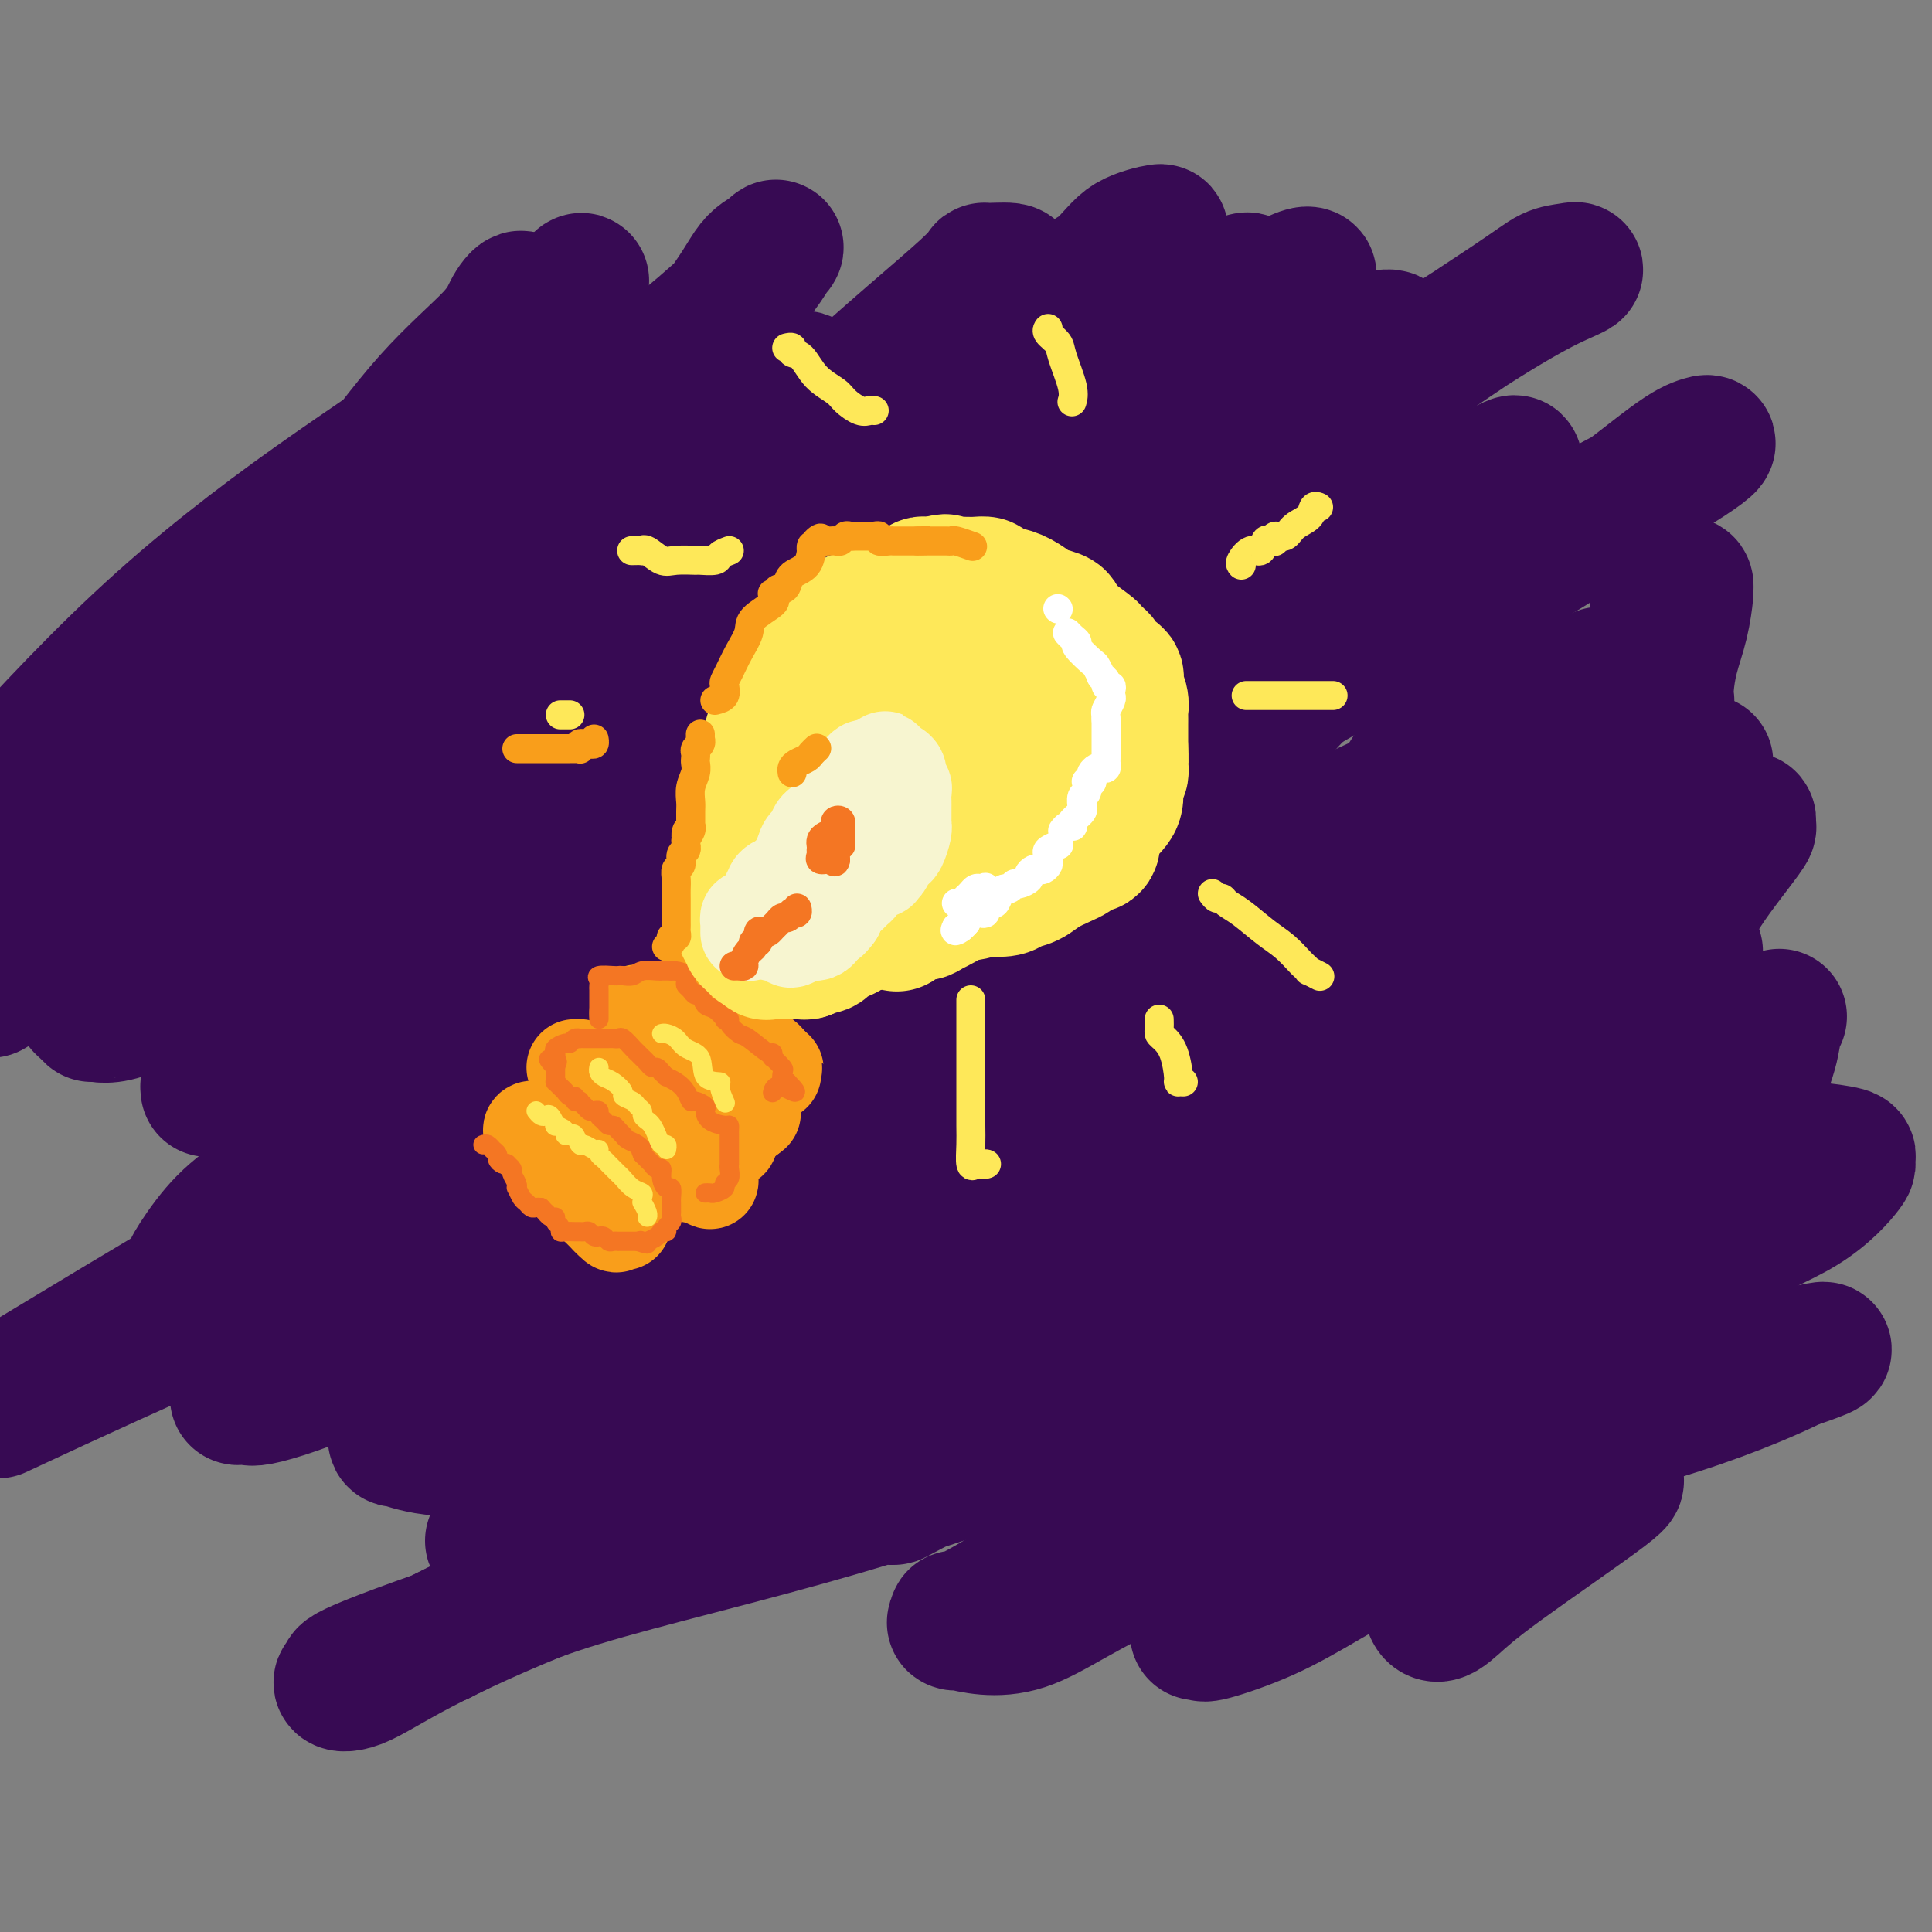 <svg viewBox='0 0 400 400' version='1.1' xmlns='http://www.w3.org/2000/svg' xmlns:xlink='http://www.w3.org/1999/xlink'><rect x="0" y="0" width="400" height="400" fill="#808080" stroke="none"/><g fill='none' stroke='rgb(55,10,83)' stroke-width='28' stroke-linecap='round' stroke-linejoin='round'><path d='M49,132c0.012,0.157 0.023,0.315 2,-2c1.977,-2.315 5.918,-7.101 10,-12c4.082,-4.899 8.304,-9.910 13,-16c4.696,-6.090 9.864,-13.260 15,-19c5.136,-5.740 10.238,-10.049 13,-13c2.762,-2.951 3.184,-4.545 4,-6c0.816,-1.455 2.027,-2.772 2,-2c-0.027,0.772 -1.294,3.633 -3,6c-1.706,2.367 -3.853,4.241 -7,9c-3.147,4.759 -7.293,12.402 -11,20c-3.707,7.598 -6.973,15.150 -13,24c-6.027,8.850 -14.815,18.998 -26,29c-11.185,10.002 -24.767,19.858 -37,28c-12.233,8.142 -23.116,14.571 -34,21'/><path d='M0,163c-2.404,2.660 -4.808,5.321 0,0c4.808,-5.321 16.827,-18.622 29,-30c12.173,-11.378 24.500,-20.832 36,-29c11.500,-8.168 22.173,-15.050 30,-21c7.827,-5.950 12.807,-10.967 16,-14c3.193,-3.033 4.597,-4.083 6,-5c1.403,-0.917 2.805,-1.702 2,-1c-0.805,0.702 -3.816,2.892 -2,0c1.816,-2.892 8.459,-10.866 -4,3c-12.459,13.866 -44.020,49.572 -58,65c-13.980,15.428 -10.379,10.577 -16,18c-5.621,7.423 -20.463,27.121 -32,40c-11.537,12.879 -19.768,18.940 -28,25'/><path d='M21,184c-4.332,2.658 -8.663,5.315 0,0c8.663,-5.315 30.322,-18.603 47,-30c16.678,-11.397 28.375,-20.901 43,-32c14.625,-11.099 32.176,-23.791 42,-31c9.824,-7.209 11.920,-8.934 13,-10c1.080,-1.066 1.143,-1.474 1,-2c-0.143,-0.526 -0.493,-1.169 -2,0c-1.507,1.169 -4.171,4.150 -6,7c-1.829,2.850 -2.824,5.567 -11,13c-8.176,7.433 -23.532,19.580 -40,31c-16.468,11.420 -34.049,22.113 -50,33c-15.951,10.887 -30.272,21.968 -40,29c-9.728,7.032 -14.864,10.016 -20,13'/><path d='M1,203c-0.330,0.453 -0.660,0.906 0,0c0.660,-0.906 2.310,-3.172 7,-9c4.690,-5.828 12.420,-15.220 24,-27c11.580,-11.780 27.011,-25.949 43,-40c15.989,-14.051 32.535,-27.984 46,-39c13.465,-11.016 23.847,-19.113 30,-25c6.153,-5.887 8.076,-9.563 9,-11c0.924,-1.437 0.851,-0.636 0,0c-0.851,0.636 -2.478,1.108 -4,3c-1.522,1.892 -2.940,5.205 -9,13c-6.060,7.795 -16.762,20.073 -22,26c-5.238,5.927 -5.011,5.503 -10,12c-4.989,6.497 -15.194,19.916 -22,29c-6.806,9.084 -10.213,13.834 -13,18c-2.787,4.166 -4.955,7.749 -6,9c-1.045,1.251 -0.967,0.169 -1,0c-0.033,-0.169 -0.176,0.574 3,-2c3.176,-2.574 9.670,-8.465 17,-15c7.330,-6.535 15.495,-13.713 28,-23c12.505,-9.287 29.349,-20.684 42,-30c12.651,-9.316 21.108,-16.553 28,-22c6.892,-5.447 12.219,-9.105 15,-11c2.781,-1.895 3.018,-2.027 3,-2c-0.018,0.027 -0.289,0.213 0,0c0.289,-0.213 1.138,-0.825 0,-1c-1.138,-0.175 -4.264,0.087 -5,0c-0.736,-0.087 0.917,-0.523 -4,4c-4.917,4.523 -16.405,14.007 -26,23c-9.595,8.993 -17.298,17.497 -25,26'/><path d='M149,109c-15.555,15.000 -26.942,26.000 -35,36c-8.058,10.000 -12.787,19.001 -18,25c-5.213,5.999 -10.912,8.995 -14,11c-3.088,2.005 -3.566,3.018 -4,4c-0.434,0.982 -0.823,1.935 -1,2c-0.177,0.065 -0.143,-0.756 0,-1c0.143,-0.244 0.395,0.088 2,0c1.605,-0.088 4.562,-0.597 14,-6c9.438,-5.403 25.357,-15.701 39,-25c13.643,-9.299 25.010,-17.598 39,-28c13.990,-10.402 30.604,-22.907 44,-33c13.396,-10.093 23.573,-17.776 30,-23c6.427,-5.224 9.102,-7.990 11,-10c1.898,-2.010 3.019,-3.264 2,-3c-1.019,0.264 -4.177,2.048 -6,3c-1.823,0.952 -2.311,1.074 -9,5c-6.689,3.926 -19.581,11.655 -31,20c-11.419,8.345 -21.366,17.304 -37,28c-15.634,10.696 -36.954,23.129 -52,33c-15.046,9.871 -23.819,17.178 -34,25c-10.181,7.822 -21.772,16.157 -27,20c-5.228,3.843 -4.094,3.195 -4,3c0.094,-0.195 -0.850,0.063 -1,0c-0.150,-0.063 0.496,-0.448 1,0c0.504,0.448 0.867,1.728 4,-1c3.133,-2.728 9.036,-9.465 18,-19c8.964,-9.535 20.990,-21.867 34,-34c13.010,-12.133 27.005,-24.066 41,-36'/><path d='M155,105c24.691,-20.828 37.917,-27.897 50,-35c12.083,-7.103 23.021,-14.239 29,-18c5.979,-3.761 6.999,-4.146 6,-4c-0.999,0.146 -4.016,0.822 -6,2c-1.984,1.178 -2.935,2.859 -8,8c-5.065,5.141 -14.242,13.742 -26,23c-11.758,9.258 -26.095,19.175 -39,30c-12.905,10.825 -24.376,22.560 -43,35c-18.624,12.440 -44.399,25.585 -61,35c-16.601,9.415 -24.028,15.101 -29,19c-4.972,3.899 -7.491,6.010 -9,7c-1.509,0.990 -2.010,0.857 -2,1c0.010,0.143 0.530,0.560 1,1c0.470,0.440 0.889,0.903 1,1c0.111,0.097 -0.086,-0.171 1,0c1.086,0.171 3.455,0.782 9,-2c5.545,-2.782 14.265,-8.956 27,-19c12.735,-10.044 29.484,-23.956 49,-37c19.516,-13.044 41.797,-25.219 62,-36c20.203,-10.781 38.327,-20.168 55,-30c16.673,-9.832 31.894,-20.110 40,-25c8.106,-4.890 9.097,-4.391 9,-4c-0.097,0.391 -1.284,0.673 -2,1c-0.716,0.327 -0.963,0.698 -5,4c-4.037,3.302 -11.866,9.535 -20,17c-8.134,7.465 -16.575,16.164 -28,26c-11.425,9.836 -25.836,20.810 -40,32c-14.164,11.190 -28.082,22.595 -42,34'/><path d='M134,171c-29.397,21.558 -34.391,18.454 -44,22c-9.609,3.546 -23.833,13.743 -32,20c-8.167,6.257 -10.278,8.576 -12,10c-1.722,1.424 -3.057,1.955 -3,2c0.057,0.045 1.506,-0.395 1,0c-0.506,0.395 -2.965,1.625 3,-2c5.965,-3.625 20.356,-12.103 34,-22c13.644,-9.897 26.540,-21.211 43,-34c16.460,-12.789 36.483,-27.053 58,-40c21.517,-12.947 44.528,-24.578 62,-34c17.472,-9.422 29.406,-16.634 36,-20c6.594,-3.366 7.849,-2.885 8,-3c0.151,-0.115 -0.802,-0.825 -4,1c-3.198,1.825 -8.642,6.187 -14,10c-5.358,3.813 -10.630,7.079 -17,13c-6.370,5.921 -13.838,14.496 -22,22c-8.162,7.504 -17.017,13.936 -37,28c-19.983,14.064 -51.096,35.760 -71,49c-19.904,13.240 -28.601,18.023 -35,22c-6.399,3.977 -10.500,7.146 -13,9c-2.500,1.854 -3.400,2.391 -4,3c-0.600,0.609 -0.902,1.289 -1,2c-0.098,0.711 0.007,1.452 0,2c-0.007,0.548 -0.126,0.904 0,1c0.126,0.096 0.498,-0.067 1,0c0.502,0.067 1.135,0.364 4,0c2.865,-0.364 7.961,-1.390 18,-8c10.039,-6.610 25.019,-18.805 40,-31'/><path d='M133,193c14.303,-10.866 30.059,-22.532 59,-44c28.941,-21.468 71.066,-52.738 96,-70c24.934,-17.262 32.677,-20.516 36,-22c3.323,-1.484 2.224,-1.199 1,-1c-1.224,0.199 -2.574,0.311 -4,1c-1.426,0.689 -2.927,1.955 -9,6c-6.073,4.045 -16.719,10.869 -26,18c-9.281,7.131 -17.195,14.570 -31,24c-13.805,9.430 -33.499,20.851 -49,31c-15.501,10.149 -26.810,19.025 -43,29c-16.190,9.975 -37.260,21.049 -52,29c-14.740,7.951 -23.150,12.777 -29,17c-5.850,4.223 -9.141,7.841 -12,11c-2.859,3.159 -5.288,5.859 -6,7c-0.712,1.141 0.291,0.722 0,1c-0.291,0.278 -1.876,1.252 0,1c1.876,-0.252 7.214,-1.731 14,-5c6.786,-3.269 15.019,-8.326 33,-16c17.981,-7.674 45.711,-17.963 71,-30c25.289,-12.037 48.138,-25.821 72,-38c23.862,-12.179 48.736,-22.752 66,-31c17.264,-8.248 26.917,-14.172 31,-17c4.083,-2.828 2.597,-2.559 1,-2c-1.597,0.559 -3.304,1.410 -8,5c-4.696,3.590 -12.383,9.921 -24,17c-11.617,7.079 -27.166,14.906 -43,24c-15.834,9.094 -31.953,19.455 -53,29c-21.047,9.545 -47.024,18.272 -73,27'/><path d='M151,194c-21.979,9.113 -40.426,18.397 -54,26c-13.574,7.603 -22.275,13.525 -29,18c-6.725,4.475 -11.473,7.501 -15,10c-3.527,2.499 -5.831,4.470 -8,7c-2.169,2.530 -4.201,5.618 -5,7c-0.799,1.382 -0.365,1.059 0,1c0.365,-0.059 0.660,0.146 0,1c-0.660,0.854 -2.277,2.358 0,1c2.277,-1.358 8.447,-5.578 18,-12c9.553,-6.422 22.488,-15.048 40,-25c17.512,-9.952 39.601,-21.231 62,-32c22.399,-10.769 45.107,-21.029 60,-29c14.893,-7.971 21.969,-13.653 27,-18c5.031,-4.347 8.016,-7.360 10,-9c1.984,-1.640 2.966,-1.906 3,-2c0.034,-0.094 -0.880,-0.014 -1,0c-0.120,0.014 0.553,-0.036 -3,2c-3.553,2.036 -11.334,6.158 -17,11c-5.666,4.842 -9.219,10.406 -22,19c-12.781,8.594 -34.789,20.220 -58,32c-23.211,11.780 -47.623,23.714 -69,35c-21.377,11.286 -39.717,21.923 -55,31c-15.283,9.077 -27.509,16.593 -35,21c-7.491,4.407 -10.245,5.703 -13,7'/><path d='M4,290c-3.861,1.799 -7.723,3.599 0,0c7.723,-3.599 27.030,-12.596 49,-22c21.970,-9.404 46.601,-19.216 75,-31c28.399,-11.784 60.565,-25.539 88,-38c27.435,-12.461 50.138,-23.626 66,-31c15.862,-7.374 24.881,-10.955 32,-15c7.119,-4.045 12.336,-8.554 15,-11c2.664,-2.446 2.775,-2.830 2,-2c-0.775,0.830 -2.435,2.873 -3,4c-0.565,1.127 -0.036,1.337 -19,13c-18.964,11.663 -57.420,34.780 -95,55c-37.580,20.220 -74.285,37.542 -99,49c-24.715,11.458 -37.442,17.051 -47,21c-9.558,3.949 -15.949,6.253 -18,7c-2.051,0.747 0.237,-0.063 1,0c0.763,0.063 0.001,0.998 4,0c3.999,-0.998 12.758,-3.931 20,-8c7.242,-4.069 12.967,-9.274 27,-18c14.033,-8.726 36.375,-20.972 58,-32c21.625,-11.028 42.532,-20.838 71,-34c28.468,-13.162 64.498,-29.676 81,-37c16.502,-7.324 13.475,-5.458 11,-4c-2.475,1.458 -4.397,2.508 -8,5c-3.603,2.492 -8.887,6.426 -16,12c-7.113,5.574 -16.057,12.787 -25,20'/><path d='M274,193c-17.478,11.162 -36.673,20.567 -58,31c-21.327,10.433 -44.787,21.896 -66,33c-21.213,11.104 -40.178,21.851 -51,28c-10.822,6.149 -13.500,7.702 -15,9c-1.500,1.298 -1.822,2.341 -2,3c-0.178,0.659 -0.212,0.935 0,1c0.212,0.065 0.672,-0.080 1,0c0.328,0.080 0.526,0.386 3,1c2.474,0.614 7.225,1.535 12,0c4.775,-1.535 9.576,-5.526 20,-11c10.424,-5.474 26.472,-12.429 43,-20c16.528,-7.571 33.536,-15.756 55,-25c21.464,-9.244 47.384,-19.548 67,-28c19.616,-8.452 32.929,-15.053 39,-18c6.071,-2.947 4.901,-2.240 4,-2c-0.901,0.240 -1.531,0.014 -2,0c-0.469,-0.014 -0.775,0.184 -5,3c-4.225,2.816 -12.368,8.251 -21,14c-8.632,5.749 -17.751,11.813 -31,20c-13.249,8.187 -30.626,18.496 -53,29c-22.374,10.504 -49.744,21.204 -68,30c-18.256,8.796 -27.398,15.687 -33,20c-5.602,4.313 -7.663,6.048 -9,7c-1.337,0.952 -1.949,1.122 -2,1c-0.051,-0.122 0.459,-0.535 1,-1c0.541,-0.465 1.115,-0.981 3,-2c1.885,-1.019 5.083,-2.541 9,-4c3.917,-1.459 8.555,-2.854 22,-9c13.445,-6.146 35.699,-17.042 58,-27c22.301,-9.958 44.651,-18.979 67,-28'/><path d='M262,248c34.431,-15.135 41.508,-17.974 50,-22c8.492,-4.026 18.398,-9.240 23,-11c4.602,-1.760 3.899,-0.067 4,0c0.101,0.067 1.005,-1.491 -2,0c-3.005,1.491 -9.920,6.032 -15,10c-5.080,3.968 -8.325,7.365 -22,16c-13.675,8.635 -37.781,22.510 -54,32c-16.219,9.490 -24.553,14.595 -32,19c-7.447,4.405 -14.009,8.108 -19,11c-4.991,2.892 -8.411,4.971 -10,6c-1.589,1.029 -1.348,1.008 -1,1c0.348,-0.008 0.801,-0.001 1,0c0.199,0.001 0.144,-0.003 2,-1c1.856,-0.997 5.624,-2.986 11,-5c5.376,-2.014 12.361,-4.052 19,-7c6.639,-2.948 12.931,-6.806 31,-14c18.069,-7.194 47.916,-17.725 65,-24c17.084,-6.275 21.407,-8.295 26,-10c4.593,-1.705 9.458,-3.094 10,-4c0.542,-0.906 -3.238,-1.330 -9,1c-5.762,2.330 -13.506,7.413 -20,11c-6.494,3.587 -11.737,5.680 -25,11c-13.263,5.320 -34.545,13.869 -56,22c-21.455,8.131 -43.084,15.843 -64,22c-20.916,6.157 -41.119,10.759 -55,15c-13.881,4.241 -21.441,8.120 -29,12'/><path d='M91,339c-26.549,9.351 -18.921,8.228 -17,8c1.921,-0.228 -1.866,0.439 -3,1c-1.134,0.561 0.386,1.016 3,0c2.614,-1.016 6.322,-3.502 13,-7c6.678,-3.498 16.326,-8.010 29,-13c12.674,-4.990 28.372,-10.460 47,-16c18.628,-5.540 40.185,-11.149 61,-17c20.815,-5.851 40.889,-11.944 54,-16c13.111,-4.056 19.261,-6.075 22,-7c2.739,-0.925 2.067,-0.756 2,-1c-0.067,-0.244 0.471,-0.901 1,-1c0.529,-0.099 1.050,0.360 0,1c-1.050,0.640 -3.672,1.461 -9,6c-5.328,4.539 -13.361,12.794 -23,19c-9.639,6.206 -20.883,10.361 -32,16c-11.117,5.639 -22.109,12.762 -29,17c-6.891,4.238 -9.683,5.590 -11,6c-1.317,0.410 -1.159,-0.121 -1,0c0.159,0.121 0.319,0.894 0,1c-0.319,0.106 -1.118,-0.454 1,0c2.118,0.454 7.153,1.924 13,0c5.847,-1.924 12.506,-7.242 26,-13c13.494,-5.758 33.823,-11.956 53,-17c19.177,-5.044 37.201,-8.935 51,-13c13.799,-4.065 23.371,-8.304 27,-10c3.629,-1.696 1.314,-0.848 -1,0'/><path d='M368,283c19.814,-6.508 4.350,-2.779 -4,0c-8.350,2.779 -9.586,4.608 -15,7c-5.414,2.392 -15.005,5.349 -21,8c-5.995,2.651 -8.392,4.998 -16,9c-7.608,4.002 -20.427,9.660 -31,14c-10.573,4.340 -18.901,7.362 -24,10c-5.099,2.638 -6.970,4.893 -8,6c-1.030,1.107 -1.218,1.066 -1,1c0.218,-0.066 0.842,-0.158 1,0c0.158,0.158 -0.151,0.566 2,0c2.151,-0.566 6.760,-2.105 11,-4c4.240,-1.895 8.110,-4.146 13,-7c4.890,-2.854 10.800,-6.311 18,-9c7.200,-2.689 15.691,-4.608 22,-6c6.309,-1.392 10.435,-2.256 13,-3c2.565,-0.744 3.567,-1.368 5,-2c1.433,-0.632 3.296,-1.270 -1,2c-4.296,3.270 -14.753,10.450 -21,15c-6.247,4.550 -8.285,6.469 -10,8c-1.715,1.531 -3.106,2.674 -4,2c-0.894,-0.674 -1.292,-3.164 0,-6c1.292,-2.836 4.274,-6.018 7,-8c2.726,-1.982 5.195,-2.764 7,-4c1.805,-1.236 2.944,-2.924 4,-4c1.056,-1.076 2.028,-1.538 3,-2'/><path d='M318,310c3.492,-2.976 1.723,-1.416 1,-1c-0.723,0.416 -0.400,-0.311 0,-1c0.400,-0.689 0.877,-1.339 0,-5c-0.877,-3.661 -3.108,-10.332 -4,-13c-0.892,-2.668 -0.446,-1.334 0,0'/><path d='M240,200c-2.413,3.448 -4.827,6.896 -2,-2c2.827,-8.896 10.893,-30.137 23,-46c12.107,-15.863 28.255,-26.349 35,-31c6.745,-4.651 4.087,-3.466 2,-3c-2.087,0.466 -3.604,0.213 -13,4c-9.396,3.787 -26.671,11.614 -44,18c-17.329,6.386 -34.711,11.330 -50,16c-15.289,4.670 -28.486,9.067 -37,12c-8.514,2.933 -12.347,4.404 -12,4c0.347,-0.404 4.873,-2.682 9,-6c4.127,-3.318 7.854,-7.675 13,-12c5.146,-4.325 11.712,-8.619 19,-13c7.288,-4.381 15.300,-8.847 27,-14c11.700,-5.153 27.090,-10.991 37,-15c9.910,-4.009 14.341,-6.190 17,-7c2.659,-0.810 3.548,-0.248 4,0c0.452,0.248 0.468,0.182 1,0c0.532,-0.182 1.581,-0.481 2,0c0.419,0.481 0.210,1.740 0,3'/><path d='M271,108c-0.853,1.306 -2.986,3.072 -5,6c-2.014,2.928 -3.911,7.019 -10,17c-6.089,9.981 -16.371,25.851 -22,34c-5.629,8.149 -6.605,8.578 -7,9c-0.395,0.422 -0.210,0.839 0,1c0.210,0.161 0.444,0.066 1,0c0.556,-0.066 1.432,-0.103 4,-4c2.568,-3.897 6.826,-11.655 15,-20c8.174,-8.345 20.264,-17.277 28,-24c7.736,-6.723 11.117,-11.235 15,-15c3.883,-3.765 8.269,-6.782 12,-9c3.731,-2.218 6.808,-3.638 9,-5c2.192,-1.362 3.500,-2.666 2,-2c-1.500,0.666 -5.807,3.301 -8,5c-2.193,1.699 -2.272,2.463 -6,7c-3.728,4.537 -11.106,12.847 -19,20c-7.894,7.153 -16.303,13.148 -23,18c-6.697,4.852 -11.680,8.561 -16,12c-4.320,3.439 -7.977,6.608 -9,7c-1.023,0.392 0.586,-1.993 3,-5c2.414,-3.007 5.632,-6.635 10,-11c4.368,-4.365 9.886,-9.468 16,-14c6.114,-4.532 12.824,-8.493 20,-12c7.176,-3.507 14.817,-6.560 21,-9c6.183,-2.440 10.910,-4.269 13,-5c2.090,-0.731 1.545,-0.366 1,0'/><path d='M316,109c8.466,-3.490 2.131,0.786 -1,5c-3.131,4.214 -3.059,8.367 -5,14c-1.941,5.633 -5.896,12.748 -11,21c-5.104,8.252 -11.357,17.642 -17,26c-5.643,8.358 -10.675,15.682 -14,20c-3.325,4.318 -4.944,5.628 -6,7c-1.056,1.372 -1.549,2.805 -1,2c0.549,-0.805 2.139,-3.847 5,-7c2.861,-3.153 6.991,-6.418 15,-13c8.009,-6.582 19.896,-16.482 28,-23c8.104,-6.518 12.426,-9.653 15,-11c2.574,-1.347 3.401,-0.907 4,-1c0.599,-0.093 0.972,-0.720 1,0c0.028,0.720 -0.288,2.788 -1,6c-0.712,3.212 -1.821,7.568 -5,12c-3.179,4.432 -8.430,8.940 -13,14c-4.570,5.060 -8.461,10.671 -15,18c-6.539,7.329 -15.728,16.375 -24,23c-8.272,6.625 -15.629,10.827 -21,15c-5.371,4.173 -8.756,8.317 -10,10c-1.244,1.683 -0.347,0.907 0,1c0.347,0.093 0.145,1.056 1,0c0.855,-1.056 2.769,-4.130 7,-8c4.231,-3.870 10.780,-8.534 16,-12c5.220,-3.466 9.110,-5.733 13,-8'/><path d='M277,220c8.565,-5.767 11.476,-6.684 16,-9c4.524,-2.316 10.661,-6.030 16,-9c5.339,-2.970 9.881,-5.196 13,-7c3.119,-1.804 4.814,-3.186 5,-2c0.186,1.186 -1.137,4.941 -3,9c-1.863,4.059 -4.264,8.422 -8,14c-3.736,5.578 -8.805,12.372 -13,18c-4.195,5.628 -7.517,10.091 -10,14c-2.483,3.909 -4.127,7.264 -6,10c-1.873,2.736 -3.974,4.854 -3,5c0.974,0.146 5.022,-1.680 12,-7c6.978,-5.320 16.886,-14.133 24,-20c7.114,-5.867 11.434,-8.789 17,-12c5.566,-3.211 12.380,-6.712 18,-9c5.620,-2.288 10.048,-3.364 12,-4c1.952,-0.636 1.428,-0.832 1,0c-0.428,0.832 -0.760,2.694 -1,4c-0.240,1.306 -0.387,2.057 -1,4c-0.613,1.943 -1.690,5.077 -4,9c-2.310,3.923 -5.853,8.633 -11,16c-5.147,7.367 -11.899,17.391 -17,24c-5.101,6.609 -8.550,9.805 -12,13'/><path d='M322,281c-7.868,9.694 -7.537,7.429 -8,7c-0.463,-0.429 -1.719,0.979 -2,2c-0.281,1.021 0.413,1.656 2,0c1.587,-1.656 4.066,-5.604 9,-9c4.934,-3.396 12.324,-6.240 18,-10c5.676,-3.760 9.638,-8.436 15,-12c5.362,-3.564 12.122,-6.015 17,-9c4.878,-2.985 7.873,-6.502 9,-8c1.127,-1.498 0.385,-0.976 0,-1c-0.385,-0.024 -0.412,-0.595 0,-1c0.412,-0.405 1.264,-0.644 0,-1c-1.264,-0.356 -4.644,-0.830 -7,-1c-2.356,-0.170 -3.687,-0.036 -7,0c-3.313,0.036 -8.609,-0.025 -15,0c-6.391,0.025 -13.878,0.138 -19,0c-5.122,-0.138 -7.879,-0.526 -9,-1c-1.121,-0.474 -0.607,-1.035 1,-4c1.607,-2.965 4.306,-8.336 8,-14c3.694,-5.664 8.382,-11.621 11,-15c2.618,-3.379 3.166,-4.179 4,-5c0.834,-0.821 1.952,-1.663 2,-2c0.048,-0.337 -0.976,-0.168 -2,0'/><path d='M349,197c2.284,-5.371 -4.006,1.201 -7,4c-2.994,2.799 -2.692,1.825 -2,1c0.692,-0.825 1.772,-1.499 3,-3c1.228,-1.501 2.602,-3.827 4,-6c1.398,-2.173 2.819,-4.193 4,-6c1.181,-1.807 2.121,-3.400 4,-6c1.879,-2.600 4.698,-6.205 6,-8c1.302,-1.795 1.087,-1.780 1,-2c-0.087,-0.220 -0.046,-0.676 0,-1c0.046,-0.324 0.097,-0.515 -1,0c-1.097,0.515 -3.344,1.735 -11,6c-7.656,4.265 -20.723,11.576 -27,15c-6.277,3.424 -5.764,2.960 -10,5c-4.236,2.040 -13.222,6.584 -18,9c-4.778,2.416 -5.350,2.704 -5,2c0.350,-0.704 1.621,-2.400 2,-3c0.379,-0.600 -0.134,-0.104 1,-1c1.134,-0.896 3.914,-3.185 9,-7c5.086,-3.815 12.479,-9.158 17,-13c4.521,-3.842 6.171,-6.185 8,-8c1.829,-1.815 3.839,-3.104 5,-4c1.161,-0.896 1.475,-1.399 2,-2c0.525,-0.601 1.263,-1.301 2,-2'/><path d='M336,167c7.304,-6.153 2.565,-1.536 1,0c-1.565,1.536 0.043,-0.010 1,-1c0.957,-0.990 1.264,-1.425 1,-1c-0.264,0.425 -1.097,1.708 -1,2c0.097,0.292 1.124,-0.408 -2,4c-3.124,4.408 -10.398,13.925 -15,19c-4.602,5.075 -6.531,5.709 -8,7c-1.469,1.291 -2.479,3.239 -2,4c0.479,0.761 2.447,0.335 3,0c0.553,-0.335 -0.311,-0.579 1,-2c1.311,-1.421 4.795,-4.018 8,-6c3.205,-1.982 6.130,-3.347 9,-6c2.870,-2.653 5.684,-6.592 8,-10c2.316,-3.408 4.134,-6.285 6,-9c1.866,-2.715 3.782,-5.269 5,-7c1.218,-1.731 1.739,-2.639 2,-3c0.261,-0.361 0.263,-0.174 -1,0c-1.263,0.174 -3.789,0.335 -6,1c-2.211,0.665 -4.105,1.832 -6,3'/><path d='M340,162c-2.439,1.098 -2.038,1.844 -2,2c0.038,0.156 -0.288,-0.277 0,-2c0.288,-1.723 1.191,-4.735 2,-7c0.809,-2.265 1.523,-3.782 2,-5c0.477,-1.218 0.716,-2.137 1,-3c0.284,-0.863 0.614,-1.670 1,-2c0.386,-0.330 0.828,-0.182 1,0c0.172,0.182 0.074,0.399 0,0c-0.074,-0.399 -0.125,-1.412 0,-3c0.125,-1.588 0.427,-3.750 1,-6c0.573,-2.250 1.419,-4.589 2,-7c0.581,-2.411 0.898,-4.896 1,-6c0.102,-1.104 -0.010,-0.829 0,-1c0.010,-0.171 0.144,-0.789 0,-1c-0.144,-0.211 -0.564,-0.015 -1,0c-0.436,0.015 -0.887,-0.150 -1,0c-0.113,0.150 0.110,0.614 0,1c-0.110,0.386 -0.555,0.693 -1,1'/><path d='M346,123c-0.492,0.000 -0.223,0.000 0,0c0.223,0.000 0.400,0.000 0,0c-0.400,-0.000 -1.377,0.000 -2,0c-0.623,0.000 -0.892,0.000 -1,0c-0.108,0.000 -0.054,0.000 0,0'/></g>
<g fill='none' stroke='rgb(249,158,27)' stroke-width='20' stroke-linecap='round' stroke-linejoin='round'><path d='M135,219c0.329,0.029 0.658,0.058 1,0c0.342,-0.058 0.696,-0.205 1,0c0.304,0.205 0.558,0.760 1,1c0.442,0.240 1.073,0.166 2,1c0.927,0.834 2.150,2.576 3,3c0.850,0.424 1.328,-0.471 2,0c0.672,0.471 1.537,2.308 2,3c0.463,0.692 0.523,0.240 1,0c0.477,-0.240 1.370,-0.267 2,0c0.630,0.267 0.996,0.829 1,1c0.004,0.171 -0.352,-0.048 0,0c0.352,0.048 1.414,0.363 2,1c0.586,0.637 0.696,1.594 1,2c0.304,0.406 0.801,0.259 1,0c0.199,-0.259 0.099,-0.629 0,-1'/><path d='M155,230c2.527,1.302 -1.154,-0.943 -3,-2c-1.846,-1.057 -1.856,-0.927 -2,-1c-0.144,-0.073 -0.423,-0.349 -1,-1c-0.577,-0.651 -1.451,-1.678 -2,-2c-0.549,-0.322 -0.773,0.059 -1,0c-0.227,-0.059 -0.456,-0.559 -1,-1c-0.544,-0.441 -1.403,-0.822 -2,-1c-0.597,-0.178 -0.934,-0.152 -1,0c-0.066,0.152 0.137,0.429 0,0c-0.137,-0.429 -0.615,-1.565 -1,-2c-0.385,-0.435 -0.678,-0.168 -1,0c-0.322,0.168 -0.673,0.238 -1,0c-0.327,-0.238 -0.631,-0.786 -1,-1c-0.369,-0.214 -0.803,-0.096 -1,0c-0.197,0.096 -0.156,0.170 0,0c0.156,-0.170 0.427,-0.584 0,-1c-0.427,-0.416 -1.550,-0.833 -2,-1c-0.450,-0.167 -0.225,-0.083 0,0'/><path d='M127,232c0.785,-0.092 1.570,-0.185 2,0c0.430,0.185 0.505,0.646 1,1c0.495,0.354 1.409,0.601 2,1c0.591,0.399 0.858,0.951 1,1c0.142,0.049 0.160,-0.405 1,0c0.840,0.405 2.501,1.667 3,2c0.499,0.333 -0.164,-0.265 0,0c0.164,0.265 1.154,1.391 2,2c0.846,0.609 1.546,0.699 2,1c0.454,0.301 0.661,0.812 1,1c0.339,0.188 0.811,0.054 1,0c0.189,-0.054 0.094,-0.027 0,0'/><path d='M143,241c1.892,1.052 -1.377,-0.818 -3,-2c-1.623,-1.182 -1.600,-1.676 -2,-2c-0.400,-0.324 -1.223,-0.478 -2,-1c-0.777,-0.522 -1.508,-1.410 -2,-2c-0.492,-0.590 -0.743,-0.880 -1,-1c-0.257,-0.120 -0.518,-0.070 -1,0c-0.482,0.070 -1.186,0.158 -2,0c-0.814,-0.158 -1.739,-0.564 -2,-1c-0.261,-0.436 0.142,-0.904 0,-1c-0.142,-0.096 -0.831,0.181 -1,0c-0.169,-0.181 0.180,-0.818 0,-1c-0.180,-0.182 -0.891,0.091 -1,0c-0.109,-0.091 0.384,-0.545 0,-1c-0.384,-0.455 -1.644,-0.910 -2,-1c-0.356,-0.090 0.193,0.186 0,0c-0.193,-0.186 -1.129,-0.835 -2,-1c-0.871,-0.165 -1.678,0.155 -2,0c-0.322,-0.155 -0.158,-0.785 0,-1c0.158,-0.215 0.310,-0.016 1,0c0.690,0.016 1.916,-0.149 3,0c1.084,0.149 2.024,0.614 3,1c0.976,0.386 1.988,0.693 3,1'/><path d='M130,228c1.748,0.502 2.119,1.258 3,2c0.881,0.742 2.274,1.470 3,2c0.726,0.530 0.785,0.862 1,1c0.215,0.138 0.586,0.082 1,0c0.414,-0.082 0.871,-0.190 1,0c0.129,0.190 -0.070,0.678 0,1c0.070,0.322 0.411,0.478 1,1c0.589,0.522 1.428,1.410 2,2c0.572,0.590 0.878,0.883 1,1c0.122,0.117 0.061,0.059 0,0'/><path d='M120,242c0.129,0.204 0.258,0.409 1,1c0.742,0.591 2.097,1.570 3,2c0.903,0.430 1.353,0.312 2,1c0.647,0.688 1.491,2.184 2,3c0.509,0.816 0.683,0.954 1,1c0.317,0.046 0.775,0.002 1,0c0.225,-0.002 0.215,0.038 0,0c-0.215,-0.038 -0.635,-0.153 -1,0c-0.365,0.153 -0.676,0.573 -1,0c-0.324,-0.573 -0.660,-2.139 -1,-3c-0.340,-0.861 -0.683,-1.019 -1,-1c-0.317,0.019 -0.609,0.213 -1,0c-0.391,-0.213 -0.882,-0.834 -1,-1c-0.118,-0.166 0.137,0.124 0,0c-0.137,-0.124 -0.666,-0.662 -1,-1c-0.334,-0.338 -0.475,-0.476 -1,-1c-0.525,-0.524 -1.436,-1.436 -2,-2c-0.564,-0.564 -0.782,-0.782 -1,-1'/><path d='M119,240c-1.500,-1.500 -0.750,-0.750 0,0'/><path d='M145,206c-0.008,0.754 -0.015,1.508 0,2c0.015,0.492 0.054,0.723 0,1c-0.054,0.277 -0.201,0.599 0,1c0.201,0.401 0.752,0.882 1,1c0.248,0.118 0.195,-0.127 1,0c0.805,0.127 2.467,0.626 3,1c0.533,0.374 -0.065,0.622 0,1c0.065,0.378 0.792,0.886 1,1c0.208,0.114 -0.103,-0.166 0,0c0.103,0.166 0.620,0.780 1,1c0.380,0.220 0.623,0.048 1,0c0.377,-0.048 0.889,0.028 1,0c0.111,-0.028 -0.177,-0.161 0,0c0.177,0.161 0.821,0.617 1,1c0.179,0.383 -0.107,0.694 0,1c0.107,0.306 0.606,0.608 1,1c0.394,0.392 0.683,0.875 1,1c0.317,0.125 0.662,-0.107 1,0c0.338,0.107 0.669,0.554 1,1'/><path d='M159,220c2.393,2.333 1.375,1.167 1,1c-0.375,-0.167 -0.107,0.667 0,1c0.107,0.333 0.054,0.167 0,0'/><path d='M121,242c-0.457,-0.030 -0.914,-0.060 -1,0c-0.086,0.060 0.198,0.210 0,0c-0.198,-0.210 -0.879,-0.781 -1,-1c-0.121,-0.219 0.319,-0.087 0,0c-0.319,0.087 -1.395,0.128 -2,0c-0.605,-0.128 -0.739,-0.426 -1,-1c-0.261,-0.574 -0.648,-1.425 -1,-2c-0.352,-0.575 -0.667,-0.875 -1,-1c-0.333,-0.125 -0.682,-0.075 -1,0c-0.318,0.075 -0.605,0.176 -1,0c-0.395,-0.176 -0.899,-0.629 -1,-1c-0.101,-0.371 0.202,-0.660 0,-1c-0.202,-0.340 -0.907,-0.730 -1,-1c-0.093,-0.270 0.427,-0.419 1,0c0.573,0.419 1.200,1.408 2,2c0.800,0.592 1.772,0.789 2,1c0.228,0.211 -0.290,0.436 0,1c0.290,0.564 1.386,1.466 2,2c0.614,0.534 0.746,0.700 1,1c0.254,0.300 0.631,0.734 1,1c0.369,0.266 0.732,0.364 1,1c0.268,0.636 0.443,1.810 1,3c0.557,1.190 1.496,2.397 2,3c0.504,0.603 0.573,0.601 1,1c0.427,0.399 1.214,1.200 2,2'/><path d='M126,252c2.657,2.801 1.300,0.802 1,0c-0.300,-0.802 0.458,-0.408 1,0c0.542,0.408 0.869,0.831 1,1c0.131,0.169 0.065,0.085 0,0'/><path d='M119,221c0.364,-0.046 0.727,-0.092 1,0c0.273,0.092 0.454,0.322 1,1c0.546,0.678 1.456,1.806 2,2c0.544,0.194 0.721,-0.545 1,0c0.279,0.545 0.660,2.374 1,3c0.340,0.626 0.641,0.051 1,0c0.359,-0.051 0.778,0.424 1,1c0.222,0.576 0.247,1.254 1,2c0.753,0.746 2.233,1.561 3,2c0.767,0.439 0.822,0.503 1,1c0.178,0.497 0.481,1.428 1,2c0.519,0.572 1.256,0.784 2,1c0.744,0.216 1.495,0.434 2,1c0.505,0.566 0.765,1.480 1,2c0.235,0.520 0.444,0.647 1,1c0.556,0.353 1.458,0.932 2,1c0.542,0.068 0.723,-0.373 1,0c0.277,0.373 0.652,1.562 1,2c0.348,0.438 0.671,0.125 1,0c0.329,-0.125 0.665,-0.063 1,0'/><path d='M145,243c4.024,3.238 1.083,0.333 0,-1c-1.083,-1.333 -0.310,-1.095 0,-1c0.310,0.095 0.155,0.048 0,0'/><path d='M133,210c-0.529,-0.312 -1.059,-0.623 -1,0c0.059,0.623 0.706,2.182 1,3c0.294,0.818 0.235,0.897 1,2c0.765,1.103 2.355,3.230 3,4c0.645,0.770 0.347,0.184 1,1c0.653,0.816 2.258,3.034 3,4c0.742,0.966 0.622,0.682 1,1c0.378,0.318 1.254,1.240 2,2c0.746,0.760 1.364,1.358 2,2c0.636,0.642 1.292,1.328 2,2c0.708,0.672 1.468,1.329 2,2c0.532,0.671 0.836,1.357 1,2c0.164,0.643 0.188,1.245 0,1c-0.188,-0.245 -0.589,-1.335 -1,-2c-0.411,-0.665 -0.832,-0.904 -1,-1c-0.168,-0.096 -0.084,-0.048 0,0'/></g>
<g fill='none' stroke='rgb(244,118,35)' stroke-width='4' stroke-linecap='round' stroke-linejoin='round'><path d='M100,237c0.301,-0.120 0.602,-0.240 1,0c0.398,0.240 0.894,0.838 1,1c0.106,0.162 -0.178,-0.114 0,0c0.178,0.114 0.817,0.618 1,1c0.183,0.382 -0.091,0.641 0,1c0.091,0.359 0.545,0.816 1,1c0.455,0.184 0.910,0.094 1,0c0.090,-0.094 -0.186,-0.193 0,0c0.186,0.193 0.834,0.677 1,1c0.166,0.323 -0.149,0.486 0,1c0.149,0.514 0.761,1.380 1,2c0.239,0.620 0.106,0.993 0,1c-0.106,0.007 -0.183,-0.352 0,0c0.183,0.352 0.626,1.415 1,2c0.374,0.585 0.677,0.693 1,1c0.323,0.307 0.664,0.813 1,1c0.336,0.187 0.667,0.053 1,0c0.333,-0.053 0.666,-0.027 1,0'/><path d='M112,250c2.040,2.173 1.139,1.107 1,1c-0.139,-0.107 0.484,0.746 1,1c0.516,0.254 0.925,-0.090 1,0c0.075,0.090 -0.183,0.612 0,1c0.183,0.388 0.809,0.640 1,1c0.191,0.360 -0.051,0.829 0,1c0.051,0.171 0.395,0.045 1,0c0.605,-0.045 1.471,-0.008 2,0c0.529,0.008 0.720,-0.012 1,0c0.280,0.012 0.649,0.056 1,0c0.351,-0.056 0.686,-0.212 1,0c0.314,0.212 0.609,0.793 1,1c0.391,0.207 0.878,0.041 1,0c0.122,-0.041 -0.121,0.041 0,0c0.121,-0.041 0.606,-0.207 1,0c0.394,0.207 0.697,0.788 1,1c0.303,0.212 0.606,0.057 1,0c0.394,-0.057 0.879,-0.015 1,0c0.121,0.015 -0.122,0.004 0,0c0.122,-0.004 0.610,-0.001 1,0c0.390,0.001 0.682,0.000 1,0c0.318,-0.000 0.662,-0.000 1,0c0.338,0.000 0.669,0.000 1,0'/><path d='M132,257c3.329,1.086 1.652,0.301 1,0c-0.652,-0.301 -0.280,-0.119 0,0c0.280,0.119 0.466,0.175 1,0c0.534,-0.175 1.415,-0.582 2,-1c0.585,-0.418 0.874,-0.847 1,-1c0.126,-0.153 0.090,-0.030 0,0c-0.090,0.030 -0.234,-0.033 0,0c0.234,0.033 0.847,0.164 1,0c0.153,-0.164 -0.155,-0.621 0,-1c0.155,-0.379 0.774,-0.679 1,-1c0.226,-0.321 0.060,-0.662 0,-1c-0.060,-0.338 -0.015,-0.673 0,-1c0.015,-0.327 0.001,-0.646 0,-1c-0.001,-0.354 0.010,-0.741 0,-1c-0.010,-0.259 -0.040,-0.389 0,-1c0.040,-0.611 0.152,-1.704 0,-2c-0.152,-0.296 -0.567,0.204 -1,0c-0.433,-0.204 -0.885,-1.111 -1,-2c-0.115,-0.889 0.107,-1.760 0,-2c-0.107,-0.240 -0.544,0.152 -1,0c-0.456,-0.152 -0.930,-0.849 -1,-1c-0.070,-0.151 0.266,0.242 0,0c-0.266,-0.242 -1.133,-1.121 -2,-2'/><path d='M133,239c-0.897,-2.035 -0.138,-1.122 0,-1c0.138,0.122 -0.344,-0.546 -1,-1c-0.656,-0.454 -1.485,-0.695 -2,-1c-0.515,-0.305 -0.715,-0.673 -1,-1c-0.285,-0.327 -0.655,-0.612 -1,-1c-0.345,-0.388 -0.666,-0.878 -1,-1c-0.334,-0.122 -0.681,0.125 -1,0c-0.319,-0.125 -0.610,-0.621 -1,-1c-0.390,-0.379 -0.878,-0.640 -1,-1c-0.122,-0.360 0.121,-0.818 0,-1c-0.121,-0.182 -0.606,-0.088 -1,0c-0.394,0.088 -0.698,0.168 -1,0c-0.302,-0.168 -0.602,-0.585 -1,-1c-0.398,-0.415 -0.894,-0.828 -1,-1c-0.106,-0.172 0.179,-0.102 0,0c-0.179,0.102 -0.821,0.235 -1,0c-0.179,-0.235 0.106,-0.837 0,-1c-0.106,-0.163 -0.603,0.115 -1,0c-0.397,-0.115 -0.695,-0.621 -1,-1c-0.305,-0.379 -0.618,-0.629 -1,-1c-0.382,-0.371 -0.834,-0.862 -1,-1c-0.166,-0.138 -0.045,0.078 0,0c0.045,-0.078 0.013,-0.451 0,-1c-0.013,-0.549 -0.006,-1.275 0,-2'/><path d='M115,221c-2.785,-2.947 -0.748,-1.314 0,-1c0.748,0.314 0.207,-0.690 0,-1c-0.207,-0.310 -0.081,0.076 0,0c0.081,-0.076 0.115,-0.613 0,-1c-0.115,-0.387 -0.381,-0.626 0,-1c0.381,-0.374 1.408,-0.885 2,-1c0.592,-0.115 0.750,0.165 1,0c0.250,-0.165 0.592,-0.776 1,-1c0.408,-0.224 0.883,-0.060 1,0c0.117,0.060 -0.123,0.016 0,0c0.123,-0.016 0.610,-0.004 1,0c0.390,0.004 0.682,0.001 1,0c0.318,-0.001 0.663,-0.000 1,0c0.337,0.000 0.668,0.001 1,0c0.332,-0.001 0.665,-0.002 1,0c0.335,0.002 0.671,0.007 1,0c0.329,-0.007 0.651,-0.027 1,0c0.349,0.027 0.724,0.102 1,0c0.276,-0.102 0.451,-0.382 1,0c0.549,0.382 1.471,1.426 2,2c0.529,0.574 0.667,0.680 1,1c0.333,0.320 0.863,0.856 1,1c0.137,0.144 -0.118,-0.102 0,0c0.118,0.102 0.609,0.553 1,1c0.391,0.447 0.682,0.890 1,1c0.318,0.110 0.662,-0.111 1,0c0.338,0.111 0.669,0.556 1,1'/><path d='M137,222c1.371,1.272 0.800,0.953 1,1c0.200,0.047 1.171,0.461 2,1c0.829,0.539 1.514,1.204 2,2c0.486,0.796 0.772,1.722 1,2c0.228,0.278 0.397,-0.093 1,0c0.603,0.093 1.640,0.651 2,1c0.360,0.349 0.044,0.489 0,1c-0.044,0.511 0.184,1.394 1,2c0.816,0.606 2.219,0.936 3,1c0.781,0.064 0.941,-0.139 1,0c0.059,0.139 0.016,0.618 0,1c-0.016,0.382 -0.004,0.665 0,1c0.004,0.335 0.001,0.721 0,1c-0.001,0.279 -0.000,0.453 0,1c0.000,0.547 -0.000,1.469 0,2c0.000,0.531 0.001,0.671 0,1c-0.001,0.329 -0.005,0.848 0,1c0.005,0.152 0.017,-0.062 0,0c-0.017,0.062 -0.064,0.398 0,1c0.064,0.602 0.239,1.468 0,2c-0.239,0.532 -0.891,0.731 -1,1c-0.109,0.269 0.324,0.608 0,1c-0.324,0.392 -1.407,0.837 -2,1c-0.593,0.163 -0.698,0.044 -1,0c-0.302,-0.044 -0.801,-0.013 -1,0c-0.199,0.013 -0.100,0.006 0,0'/><path d='M124,211c0.000,-0.364 0.000,-0.727 0,-1c-0.000,-0.273 -0.000,-0.454 0,-1c0.000,-0.546 0.001,-1.455 0,-2c-0.001,-0.545 -0.003,-0.724 0,-1c0.003,-0.276 0.011,-0.648 0,-1c-0.011,-0.352 -0.042,-0.683 0,-1c0.042,-0.317 0.157,-0.621 0,-1c-0.157,-0.379 -0.586,-0.833 0,-1c0.586,-0.167 2.186,-0.049 3,0c0.814,0.049 0.841,0.027 1,0c0.159,-0.027 0.449,-0.060 1,0c0.551,0.060 1.361,0.212 2,0c0.639,-0.212 1.105,-0.789 2,-1c0.895,-0.211 2.219,-0.057 3,0c0.781,0.057 1.018,0.015 1,0c-0.018,-0.015 -0.291,-0.004 0,0c0.291,0.004 1.145,0.002 2,0'/><path d='M139,201c3.013,-0.060 3.045,1.288 3,2c-0.045,0.712 -0.167,0.786 0,1c0.167,0.214 0.625,0.567 1,1c0.375,0.433 0.669,0.947 1,1c0.331,0.053 0.700,-0.353 1,0c0.300,0.353 0.529,1.467 1,2c0.471,0.533 1.182,0.484 2,1c0.818,0.516 1.742,1.596 2,2c0.258,0.404 -0.152,0.133 0,0c0.152,-0.133 0.864,-0.129 1,0c0.136,0.129 -0.303,0.384 0,1c0.303,0.616 1.350,1.595 2,2c0.650,0.405 0.904,0.236 2,1c1.096,0.764 3.033,2.460 4,3c0.967,0.540 0.963,-0.078 1,0c0.037,0.078 0.114,0.852 0,1c-0.114,0.148 -0.419,-0.328 0,0c0.419,0.328 1.563,1.461 2,2c0.437,0.539 0.169,0.485 0,1c-0.169,0.515 -0.238,1.600 0,2c0.238,0.400 0.782,0.114 1,0c0.218,-0.114 0.109,-0.057 0,0'/><path d='M163,224c3.607,3.726 0.625,1.542 -1,1c-1.625,-0.542 -1.893,0.560 -2,1c-0.107,0.440 -0.054,0.220 0,0'/></g>
<g fill='none' stroke='rgb(254,232,89)' stroke-width='4' stroke-linecap='round' stroke-linejoin='round'><path d='M111,230c0.330,0.406 0.661,0.812 1,1c0.339,0.188 0.687,0.158 1,0c0.313,-0.158 0.591,-0.445 1,0c0.409,0.445 0.950,1.622 1,2c0.050,0.378 -0.390,-0.045 0,0c0.390,0.045 1.610,0.556 2,1c0.390,0.444 -0.051,0.822 0,1c0.051,0.178 0.595,0.157 1,0c0.405,-0.157 0.673,-0.449 1,0c0.327,0.449 0.714,1.640 1,2c0.286,0.360 0.472,-0.111 1,0c0.528,0.111 1.399,0.804 2,1c0.601,0.196 0.931,-0.106 1,0c0.069,0.106 -0.122,0.620 0,1c0.122,0.380 0.558,0.627 1,1c0.442,0.373 0.891,0.872 1,1c0.109,0.128 -0.123,-0.117 0,0c0.123,0.117 0.601,0.595 1,1c0.399,0.405 0.720,0.738 1,1c0.280,0.262 0.520,0.453 1,1c0.480,0.547 1.199,1.451 2,2c0.801,0.549 1.682,0.742 2,1c0.318,0.258 0.071,0.581 0,1c-0.071,0.419 0.033,0.936 0,1c-0.033,0.064 -0.205,-0.323 0,0c0.205,0.323 0.786,1.356 1,2c0.214,0.644 0.061,0.898 0,1c-0.061,0.102 -0.031,0.051 0,0'/><path d='M124,221c-0.070,0.325 -0.140,0.650 0,1c0.140,0.350 0.489,0.724 1,1c0.511,0.276 1.183,0.455 2,1c0.817,0.545 1.778,1.455 2,2c0.222,0.545 -0.295,0.723 0,1c0.295,0.277 1.403,0.652 2,1c0.597,0.348 0.685,0.670 1,1c0.315,0.330 0.858,0.668 1,1c0.142,0.332 -0.117,0.657 0,1c0.117,0.343 0.609,0.704 1,1c0.391,0.296 0.679,0.528 1,1c0.321,0.472 0.674,1.185 1,2c0.326,0.815 0.623,1.734 1,2c0.377,0.266 0.832,-0.121 1,0c0.168,0.121 0.048,0.749 0,1c-0.048,0.251 -0.024,0.126 0,0'/><path d='M137,214c0.233,-0.061 0.466,-0.121 1,0c0.534,0.121 1.370,0.425 2,1c0.630,0.575 1.054,1.423 2,2c0.946,0.577 2.415,0.884 3,2c0.585,1.116 0.287,3.042 1,4c0.713,0.958 2.439,0.947 3,1c0.561,0.053 -0.041,0.168 0,1c0.041,0.832 0.726,2.381 1,3c0.274,0.619 0.137,0.310 0,0'/></g>
<g fill='none' stroke='rgb(254,232,89)' stroke-width='28' stroke-linecap='round' stroke-linejoin='round'><path d='M161,187c-0.095,0.423 -0.191,0.845 0,1c0.191,0.155 0.667,0.041 1,0c0.333,-0.041 0.523,-0.011 1,0c0.477,0.011 1.243,0.002 2,0c0.757,-0.002 1.507,0.002 2,0c0.493,-0.002 0.731,-0.011 1,0c0.269,0.011 0.570,0.041 1,0c0.430,-0.041 0.989,-0.155 1,0c0.011,0.155 -0.525,0.577 -1,1c-0.475,0.423 -0.888,0.845 -1,1c-0.112,0.155 0.077,0.041 0,0c-0.077,-0.041 -0.420,-0.011 -1,0c-0.580,0.011 -1.399,0.003 -2,0c-0.601,-0.003 -0.986,-0.001 -1,0c-0.014,0.001 0.342,0.000 0,0c-0.342,-0.000 -1.384,-0.000 -2,0c-0.616,0.000 -0.808,0.000 -1,0'/><path d='M161,190c-1.252,0.444 -0.881,0.554 0,1c0.881,0.446 2.273,1.226 3,2c0.727,0.774 0.790,1.540 1,2c0.210,0.460 0.569,0.613 1,1c0.431,0.387 0.935,1.008 1,1c0.065,-0.008 -0.307,-0.643 -1,-1c-0.693,-0.357 -1.706,-0.435 -2,-1c-0.294,-0.565 0.132,-1.618 0,-2c-0.132,-0.382 -0.823,-0.092 -1,0c-0.177,0.092 0.160,-0.014 0,0c-0.160,0.014 -0.816,0.148 -1,0c-0.184,-0.148 0.104,-0.578 0,-1c-0.104,-0.422 -0.601,-0.835 -1,-1c-0.399,-0.165 -0.699,-0.083 -1,0'/><path d='M160,191c-0.927,-0.931 -0.244,-0.760 0,-1c0.244,-0.240 0.048,-0.892 0,-1c-0.048,-0.108 0.053,0.329 0,0c-0.053,-0.329 -0.259,-1.423 0,-2c0.259,-0.577 0.982,-0.637 1,-1c0.018,-0.363 -0.671,-1.028 0,-2c0.671,-0.972 2.702,-2.249 4,-3c1.298,-0.751 1.863,-0.975 2,-1c0.137,-0.025 -0.156,0.148 0,0c0.156,-0.148 0.759,-0.618 1,-1c0.241,-0.382 0.120,-0.676 0,-1c-0.120,-0.324 -0.238,-0.678 0,-1c0.238,-0.322 0.834,-0.610 1,-1c0.166,-0.390 -0.096,-0.881 0,-1c0.096,-0.119 0.552,0.133 1,0c0.448,-0.133 0.890,-0.651 1,-1c0.110,-0.349 -0.111,-0.528 0,-1c0.111,-0.472 0.556,-1.236 1,-2'/><path d='M172,171c1.940,-1.984 1.290,-0.444 1,0c-0.290,0.444 -0.221,-0.209 0,-1c0.221,-0.791 0.594,-1.720 1,-2c0.406,-0.280 0.844,0.090 1,0c0.156,-0.090 0.028,-0.640 0,-1c-0.028,-0.360 0.044,-0.530 0,-1c-0.044,-0.470 -0.204,-1.241 0,-2c0.204,-0.759 0.773,-1.505 1,-2c0.227,-0.495 0.114,-0.737 0,-1c-0.114,-0.263 -0.227,-0.545 0,-1c0.227,-0.455 0.796,-1.081 1,-2c0.204,-0.919 0.044,-2.130 0,-4c-0.044,-1.870 0.027,-4.399 0,-6c-0.027,-1.601 -0.152,-2.274 -1,-3c-0.848,-0.726 -2.419,-1.504 -3,-2c-0.581,-0.496 -0.170,-0.711 0,-1c0.170,-0.289 0.101,-0.652 0,-1c-0.101,-0.348 -0.234,-0.682 0,-1c0.234,-0.318 0.836,-0.619 1,-1c0.164,-0.381 -0.110,-0.842 0,-1c0.110,-0.158 0.604,-0.015 1,0c0.396,0.015 0.694,-0.099 1,0c0.306,0.099 0.621,0.411 1,0c0.379,-0.411 0.823,-1.546 1,-2c0.177,-0.454 0.089,-0.227 0,0'/><path d='M178,136c1.010,-0.554 1.037,0.061 1,0c-0.037,-0.061 -0.136,-0.796 0,-1c0.136,-0.204 0.509,0.125 1,0c0.491,-0.125 1.100,-0.704 1,-1c-0.100,-0.296 -0.910,-0.308 -1,0c-0.090,0.308 0.541,0.936 0,2c-0.541,1.064 -2.255,2.563 -3,4c-0.745,1.437 -0.523,2.812 -2,6c-1.477,3.188 -4.654,8.189 -6,10c-1.346,1.811 -0.860,0.433 -1,1c-0.140,0.567 -0.907,3.078 -1,4c-0.093,0.922 0.487,0.254 0,1c-0.487,0.746 -2.042,2.905 -3,4c-0.958,1.095 -1.318,1.126 -2,2c-0.682,0.874 -1.685,2.591 -2,3c-0.315,0.409 0.059,-0.488 0,0c-0.059,0.488 -0.552,2.363 -1,3c-0.448,0.637 -0.852,0.037 -1,0c-0.148,-0.037 -0.040,0.490 0,1c0.040,0.510 0.011,1.003 0,1c-0.011,-0.003 -0.006,-0.501 0,-1'/><path d='M158,175c-3.135,5.638 0.526,-0.767 2,-4c1.474,-3.233 0.760,-3.295 1,-4c0.240,-0.705 1.435,-2.054 2,-3c0.565,-0.946 0.500,-1.491 1,-3c0.500,-1.509 1.564,-3.983 2,-5c0.436,-1.017 0.242,-0.577 0,-1c-0.242,-0.423 -0.534,-1.710 0,-2c0.534,-0.290 1.893,0.417 2,-1c0.107,-1.417 -1.037,-4.956 -2,-7c-0.963,-2.044 -1.744,-2.591 -2,-3c-0.256,-0.409 0.013,-0.679 0,-1c-0.013,-0.321 -0.306,-0.692 0,-1c0.306,-0.308 1.213,-0.552 2,-1c0.787,-0.448 1.454,-1.098 2,-2c0.546,-0.902 0.971,-2.055 2,-3c1.029,-0.945 2.660,-1.682 3,-2c0.340,-0.318 -0.612,-0.218 0,-1c0.612,-0.782 2.789,-2.447 4,-3c1.211,-0.553 1.455,0.007 2,0c0.545,-0.007 1.390,-0.580 2,-1c0.610,-0.420 0.987,-0.686 1,-1c0.013,-0.314 -0.336,-0.675 0,-1c0.336,-0.325 1.357,-0.613 2,-1c0.643,-0.387 0.906,-0.874 2,-1c1.094,-0.126 3.017,0.110 4,0c0.983,-0.110 1.026,-0.566 1,-1c-0.026,-0.434 -0.123,-0.848 0,-1c0.123,-0.152 0.464,-0.044 1,0c0.536,0.044 1.268,0.022 2,0'/><path d='M194,121c2.809,-1.083 1.330,-0.290 1,0c-0.330,0.290 0.488,0.078 1,0c0.512,-0.078 0.717,-0.021 1,0c0.283,0.021 0.644,0.005 1,0c0.356,-0.005 0.707,0.001 1,0c0.293,-0.001 0.530,-0.011 1,0c0.470,0.011 1.175,0.041 2,0c0.825,-0.041 1.771,-0.153 2,0c0.229,0.153 -0.258,0.569 0,1c0.258,0.431 1.261,0.875 2,1c0.739,0.125 1.215,-0.069 2,0c0.785,0.069 1.880,0.400 3,1c1.120,0.600 2.266,1.467 3,2c0.734,0.533 1.057,0.730 2,1c0.943,0.270 2.505,0.612 3,1c0.495,0.388 -0.079,0.821 1,2c1.079,1.179 3.809,3.102 5,4c1.191,0.898 0.843,0.769 1,1c0.157,0.231 0.821,0.821 1,1c0.179,0.179 -0.125,-0.052 0,0c0.125,0.052 0.678,0.388 1,1c0.322,0.612 0.412,1.502 1,2c0.588,0.498 1.674,0.605 2,1c0.326,0.395 -0.109,1.077 0,2c0.109,0.923 0.761,2.085 1,3c0.239,0.915 0.064,1.582 0,2c-0.064,0.418 -0.017,0.586 0,1c0.017,0.414 0.005,1.073 0,2c-0.005,0.927 -0.001,2.122 0,3c0.001,0.878 0.001,1.439 0,2'/><path d='M232,155c0.159,2.640 0.057,2.742 0,3c-0.057,0.258 -0.070,0.674 0,1c0.070,0.326 0.223,0.563 0,1c-0.223,0.437 -0.824,1.076 -1,2c-0.176,0.924 0.071,2.134 0,3c-0.071,0.866 -0.462,1.389 -1,2c-0.538,0.611 -1.223,1.312 -2,2c-0.777,0.688 -1.647,1.364 -2,2c-0.353,0.636 -0.188,1.231 0,2c0.188,0.769 0.400,1.711 0,2c-0.400,0.289 -1.412,-0.074 -2,0c-0.588,0.074 -0.751,0.587 -1,1c-0.249,0.413 -0.585,0.726 -1,1c-0.415,0.274 -0.911,0.508 -2,1c-1.089,0.492 -2.772,1.242 -4,2c-1.228,0.758 -2.000,1.522 -3,2c-1.000,0.478 -2.228,0.668 -3,1c-0.772,0.332 -1.089,0.807 -2,1c-0.911,0.193 -2.415,0.105 -3,0c-0.585,-0.105 -0.251,-0.225 -1,0c-0.749,0.225 -2.581,0.796 -4,1c-1.419,0.204 -2.425,0.040 -3,0c-0.575,-0.040 -0.717,0.044 -1,0c-0.283,-0.044 -0.706,-0.215 -1,0c-0.294,0.215 -0.460,0.814 -1,1c-0.540,0.186 -1.454,-0.043 -3,0c-1.546,0.043 -3.724,0.358 -5,1c-1.276,0.642 -1.650,1.612 -2,2c-0.350,0.388 -0.675,0.194 -1,0'/><path d='M183,189c-4.426,0.921 -1.990,0.222 -1,0c0.990,-0.222 0.535,0.032 0,0c-0.535,-0.032 -1.151,-0.349 -2,0c-0.849,0.349 -1.930,1.365 -3,2c-1.070,0.635 -2.128,0.888 -3,1c-0.872,0.112 -1.557,0.083 -2,0c-0.443,-0.083 -0.643,-0.218 -1,0c-0.357,0.218 -0.872,0.791 -1,1c-0.128,0.209 0.129,0.056 0,0c-0.129,-0.056 -0.646,-0.015 -1,0c-0.354,0.015 -0.547,0.004 -1,0c-0.453,-0.004 -1.168,-0.001 -2,0c-0.832,0.001 -1.782,0.000 -2,0c-0.218,-0.000 0.296,-0.001 0,0c-0.296,0.001 -1.401,0.002 -2,0c-0.599,-0.002 -0.690,-0.007 -1,0c-0.310,0.007 -0.839,0.026 -1,0c-0.161,-0.026 0.044,-0.097 0,0c-0.044,0.097 -0.338,0.363 -1,0c-0.662,-0.363 -1.693,-1.355 -2,-2c-0.307,-0.645 0.110,-0.943 0,-1c-0.110,-0.057 -0.746,0.127 -1,0c-0.254,-0.127 -0.127,-0.563 0,-1'/><path d='M156,189c-1.856,-0.603 -0.497,-0.111 0,0c0.497,0.111 0.133,-0.159 0,-1c-0.133,-0.841 -0.036,-2.254 0,-3c0.036,-0.746 0.010,-0.826 0,-1c-0.010,-0.174 -0.003,-0.442 0,-1c0.003,-0.558 0.001,-1.405 0,-2c-0.001,-0.595 0.000,-0.936 0,-1c-0.000,-0.064 -0.001,0.151 0,0c0.001,-0.151 0.004,-0.667 0,-1c-0.004,-0.333 -0.015,-0.483 0,-1c0.015,-0.517 0.055,-1.400 0,-2c-0.055,-0.600 -0.204,-0.917 0,-1c0.204,-0.083 0.762,0.068 1,0c0.238,-0.068 0.155,-0.355 0,-1c-0.155,-0.645 -0.384,-1.647 0,-2c0.384,-0.353 1.379,-0.058 2,-1c0.621,-0.942 0.869,-3.120 1,-4c0.131,-0.880 0.146,-0.462 0,-1c-0.146,-0.538 -0.454,-2.031 0,-3c0.454,-0.969 1.670,-1.415 2,-2c0.330,-0.585 -0.227,-1.311 0,-2c0.227,-0.689 1.238,-1.341 2,-2c0.762,-0.659 1.274,-1.324 2,-2c0.726,-0.676 1.664,-1.362 2,-2c0.336,-0.638 0.068,-1.228 1,-2c0.932,-0.772 3.065,-1.726 4,-2c0.935,-0.274 0.673,0.133 1,0c0.327,-0.133 1.242,-0.805 2,-1c0.758,-0.195 1.359,0.087 3,0c1.641,-0.087 4.320,-0.544 7,-1'/><path d='M186,147c3.213,-0.308 4.745,-0.079 6,0c1.255,0.079 2.232,0.008 3,0c0.768,-0.008 1.327,0.047 2,0c0.673,-0.047 1.461,-0.195 2,0c0.539,0.195 0.828,0.732 1,1c0.172,0.268 0.229,0.268 1,1c0.771,0.732 2.258,2.195 3,3c0.742,0.805 0.738,0.952 1,1c0.262,0.048 0.791,-0.005 1,0c0.209,0.005 0.099,0.066 0,1c-0.099,0.934 -0.188,2.741 0,4c0.188,1.259 0.653,1.970 0,3c-0.653,1.030 -2.423,2.381 -3,3c-0.577,0.619 0.039,0.508 -1,1c-1.039,0.492 -3.733,1.589 -5,2c-1.267,0.411 -1.106,0.137 -2,0c-0.894,-0.137 -2.841,-0.138 -4,0c-1.159,0.138 -1.529,0.414 -3,1c-1.471,0.586 -4.043,1.481 -6,2c-1.957,0.519 -3.298,0.661 -4,1c-0.702,0.339 -0.766,0.874 -1,1c-0.234,0.126 -0.639,-0.159 -1,0c-0.361,0.159 -0.678,0.761 -1,1c-0.322,0.239 -0.650,0.117 -1,0c-0.350,-0.117 -0.723,-0.227 -1,0c-0.277,0.227 -0.459,0.792 -1,1c-0.541,0.208 -1.440,0.059 -2,0c-0.560,-0.059 -0.780,-0.030 -1,0'/><path d='M169,174c-4.510,1.074 -1.787,0.260 -1,0c0.787,-0.260 -0.364,0.034 -1,0c-0.636,-0.034 -0.759,-0.395 -1,-1c-0.241,-0.605 -0.600,-1.453 -1,-2c-0.400,-0.547 -0.839,-0.793 -1,-1c-0.161,-0.207 -0.043,-0.373 0,-1c0.043,-0.627 0.012,-1.713 0,-2c-0.012,-0.287 -0.003,0.225 0,0c0.003,-0.225 0.001,-1.187 0,-2c-0.001,-0.813 -0.000,-1.479 0,-2c0.000,-0.521 0.000,-0.899 0,-1c-0.000,-0.101 -0.000,0.075 0,0c0.000,-0.075 0.001,-0.401 0,-1c-0.001,-0.599 -0.003,-1.473 0,-2c0.003,-0.527 0.011,-0.708 0,-1c-0.011,-0.292 -0.041,-0.694 0,-1c0.041,-0.306 0.155,-0.516 0,-1c-0.155,-0.484 -0.577,-1.242 -1,-2'/><path d='M163,154c-0.414,-2.644 -0.948,-1.255 -1,-1c-0.052,0.255 0.378,-0.623 0,-1c-0.378,-0.377 -1.565,-0.252 -2,0c-0.435,0.252 -0.116,0.631 0,1c0.116,0.369 0.031,0.728 0,1c-0.031,0.272 -0.008,0.458 0,1c0.008,0.542 0.002,1.442 0,2c-0.002,0.558 -0.001,0.776 0,1c0.001,0.224 0.000,0.455 0,1c-0.000,0.545 -0.000,1.404 0,2c0.000,0.596 0.000,0.930 0,1c-0.000,0.070 -0.000,-0.123 0,0c0.000,0.123 0.000,0.561 0,1'/><path d='M160,163c0.000,1.901 0.000,1.154 0,1c-0.000,-0.154 -0.000,0.286 0,1c0.000,0.714 0.001,1.701 0,2c-0.001,0.299 -0.004,-0.092 0,0c0.004,0.092 0.016,0.667 0,1c-0.016,0.333 -0.059,0.426 0,1c0.059,0.574 0.222,1.631 0,2c-0.222,0.369 -0.828,0.051 -1,0c-0.172,-0.051 0.090,0.164 0,1c-0.090,0.836 -0.532,2.294 -1,3c-0.468,0.706 -0.962,0.659 -1,1c-0.038,0.341 0.378,1.069 0,2c-0.378,0.931 -1.551,2.066 -2,3c-0.449,0.934 -0.173,1.666 0,2c0.173,0.334 0.242,0.271 0,1c-0.242,0.729 -0.797,2.250 -1,3c-0.203,0.750 -0.055,0.729 0,1c0.055,0.271 0.019,0.833 0,1c-0.019,0.167 -0.019,-0.061 0,0c0.019,0.061 0.057,0.412 0,1c-0.057,0.588 -0.208,1.414 0,2c0.208,0.586 0.777,0.931 1,1c0.223,0.069 0.101,-0.139 0,0c-0.101,0.139 -0.182,0.625 0,1c0.182,0.375 0.626,0.639 1,1c0.374,0.361 0.678,0.817 1,1c0.322,0.183 0.661,0.091 1,0'/><path d='M158,196c0.781,1.619 0.734,1.166 1,1c0.266,-0.166 0.845,-0.044 1,0c0.155,0.044 -0.113,0.012 0,0c0.113,-0.012 0.608,-0.003 1,0c0.392,0.003 0.682,0.001 1,0c0.318,-0.001 0.663,0.001 1,0c0.337,-0.001 0.667,-0.004 1,0c0.333,0.004 0.670,0.016 1,0c0.330,-0.016 0.652,-0.060 1,0c0.348,0.060 0.723,0.222 1,0c0.277,-0.222 0.456,-0.829 1,-1c0.544,-0.171 1.451,0.094 2,0c0.549,-0.094 0.738,-0.547 1,-1c0.262,-0.453 0.596,-0.905 1,-1c0.404,-0.095 0.877,0.167 1,0c0.123,-0.167 -0.105,-0.763 0,-1c0.105,-0.237 0.544,-0.115 1,0c0.456,0.115 0.931,0.223 1,0c0.069,-0.223 -0.266,-0.778 0,-1c0.266,-0.222 1.133,-0.111 2,0'/><path d='M177,192c1.495,-0.704 0.231,0.036 0,0c-0.231,-0.036 0.571,-0.847 1,-1c0.429,-0.153 0.487,0.352 1,0c0.513,-0.352 1.482,-1.561 2,-2c0.518,-0.439 0.586,-0.107 1,0c0.414,0.107 1.175,-0.010 2,0c0.825,0.010 1.712,0.146 2,0c0.288,-0.146 -0.025,-0.575 0,-1c0.025,-0.425 0.388,-0.846 1,-1c0.612,-0.154 1.475,-0.040 2,0c0.525,0.040 0.714,0.007 1,0c0.286,-0.007 0.669,0.011 1,0c0.331,-0.011 0.611,-0.053 1,0c0.389,0.053 0.888,0.200 1,0c0.112,-0.200 -0.162,-0.746 0,-1c0.162,-0.254 0.761,-0.215 1,0c0.239,0.215 0.120,0.608 0,1'/><path d='M194,187c2.505,-0.616 0.268,0.343 -1,1c-1.268,0.657 -1.567,1.011 -2,1c-0.433,-0.011 -1.001,-0.388 -2,0c-0.999,0.388 -2.428,1.539 -3,2c-0.572,0.461 -0.286,0.230 0,0'/></g>
<g fill='none' stroke='rgb(247,245,208)' stroke-width='20' stroke-linecap='round' stroke-linejoin='round'><path d='M155,193c0.002,0.092 0.004,0.183 0,0c-0.004,-0.183 -0.012,-0.642 0,-1c0.012,-0.358 0.046,-0.617 0,-1c-0.046,-0.383 -0.171,-0.889 0,-1c0.171,-0.111 0.637,0.175 1,0c0.363,-0.175 0.623,-0.811 1,-1c0.377,-0.189 0.871,0.069 1,0c0.129,-0.069 -0.108,-0.466 0,-1c0.108,-0.534 0.562,-1.204 1,-2c0.438,-0.796 0.859,-1.719 1,-2c0.141,-0.281 0.003,0.078 0,0c-0.003,-0.078 0.128,-0.595 1,-1c0.872,-0.405 2.486,-0.700 3,-1c0.514,-0.300 -0.073,-0.606 0,-1c0.073,-0.394 0.807,-0.876 1,-1c0.193,-0.124 -0.154,0.111 0,0c0.154,-0.111 0.811,-0.568 1,-1c0.189,-0.432 -0.089,-0.838 0,-1c0.089,-0.162 0.544,-0.081 1,0'/><path d='M167,178c2.079,-2.502 1.278,-1.258 1,-1c-0.278,0.258 -0.032,-0.470 0,-1c0.032,-0.530 -0.150,-0.863 0,-1c0.150,-0.137 0.631,-0.079 1,0c0.369,0.079 0.625,0.179 1,0c0.375,-0.179 0.870,-0.637 1,-1c0.130,-0.363 -0.103,-0.632 0,-1c0.103,-0.368 0.543,-0.834 1,-1c0.457,-0.166 0.931,-0.030 1,0c0.069,0.030 -0.265,-0.044 0,0c0.265,0.044 1.131,0.208 2,0c0.869,-0.208 1.741,-0.788 2,-1c0.259,-0.212 -0.096,-0.057 0,0c0.096,0.057 0.641,0.014 1,0c0.359,-0.014 0.531,-0.001 1,0c0.469,0.001 1.236,-0.011 2,0c0.764,0.011 1.525,0.044 2,0c0.475,-0.044 0.663,-0.167 1,0c0.337,0.167 0.821,0.622 1,1c0.179,0.378 0.051,0.679 0,1c-0.051,0.321 -0.026,0.660 0,1'/><path d='M185,174c1.139,0.716 -0.013,1.005 -1,1c-0.987,-0.005 -1.809,-0.303 -2,0c-0.191,0.303 0.251,1.209 0,2c-0.251,0.791 -1.193,1.468 -2,2c-0.807,0.532 -1.477,0.921 -2,1c-0.523,0.079 -0.899,-0.151 -1,0c-0.101,0.151 0.075,0.683 0,1c-0.075,0.317 -0.399,0.417 -1,1c-0.601,0.583 -1.480,1.648 -2,2c-0.520,0.352 -0.683,-0.008 -1,0c-0.317,0.008 -0.789,0.383 -1,1c-0.211,0.617 -0.162,1.475 0,2c0.162,0.525 0.436,0.718 0,1c-0.436,0.282 -1.584,0.654 -2,1c-0.416,0.346 -0.102,0.667 0,1c0.102,0.333 -0.010,0.678 0,1c0.010,0.322 0.141,0.622 0,1c-0.141,0.378 -0.553,0.833 -1,1c-0.447,0.167 -0.928,0.045 -1,0c-0.072,-0.045 0.265,-0.013 0,0c-0.265,0.013 -1.133,0.006 -2,0'/><path d='M166,193c-3.422,2.940 -2.476,0.790 -2,0c0.476,-0.790 0.481,-0.218 0,0c-0.481,0.218 -1.449,0.084 -2,0c-0.551,-0.084 -0.683,-0.116 -1,0c-0.317,0.116 -0.817,0.382 -1,0c-0.183,-0.382 -0.049,-1.411 0,-2c0.049,-0.589 0.012,-0.736 0,-1c-0.012,-0.264 -0.001,-0.643 0,-1c0.001,-0.357 -0.010,-0.692 0,-1c0.010,-0.308 0.039,-0.590 0,-1c-0.039,-0.410 -0.147,-0.949 0,-1c0.147,-0.051 0.548,0.387 1,0c0.452,-0.387 0.956,-1.599 1,-2c0.044,-0.401 -0.373,0.007 0,0c0.373,-0.007 1.535,-0.431 2,-1c0.465,-0.569 0.232,-1.285 0,-2'/><path d='M164,181c0.782,-1.716 0.735,-1.007 1,-1c0.265,0.007 0.840,-0.690 1,-1c0.160,-0.310 -0.097,-0.234 0,-1c0.097,-0.766 0.547,-2.376 1,-3c0.453,-0.624 0.909,-0.263 1,0c0.091,0.263 -0.183,0.427 0,0c0.183,-0.427 0.824,-1.446 1,-2c0.176,-0.554 -0.114,-0.642 0,-1c0.114,-0.358 0.633,-0.985 1,-1c0.367,-0.015 0.581,0.581 1,0c0.419,-0.581 1.043,-2.341 2,-4c0.957,-1.659 2.245,-3.219 3,-4c0.755,-0.781 0.975,-0.784 1,-1c0.025,-0.216 -0.145,-0.646 0,-1c0.145,-0.354 0.606,-0.631 1,-1c0.394,-0.369 0.721,-0.830 1,-1c0.279,-0.170 0.508,-0.049 1,0c0.492,0.049 1.246,0.024 2,0'/><path d='M182,159c2.675,-3.406 0.362,-0.920 0,0c-0.362,0.920 1.227,0.274 2,0c0.773,-0.274 0.729,-0.177 1,0c0.271,0.177 0.857,0.432 1,1c0.143,0.568 -0.158,1.447 0,2c0.158,0.553 0.774,0.781 1,1c0.226,0.219 0.061,0.431 0,1c-0.061,0.569 -0.016,1.497 0,2c0.016,0.503 0.005,0.581 0,1c-0.005,0.419 -0.004,1.181 0,2c0.004,0.819 0.012,1.697 0,2c-0.012,0.303 -0.045,0.031 0,0c0.045,-0.031 0.167,0.180 0,1c-0.167,0.820 -0.623,2.248 -1,3c-0.377,0.752 -0.673,0.829 -1,1c-0.327,0.171 -0.683,0.438 -1,1c-0.317,0.562 -0.596,1.421 -1,2c-0.404,0.579 -0.934,0.880 -1,1c-0.066,0.120 0.333,0.060 0,0c-0.333,-0.060 -1.398,-0.119 -2,0c-0.602,0.119 -0.742,0.416 -1,1c-0.258,0.584 -0.633,1.456 -1,2c-0.367,0.544 -0.725,0.759 -1,1c-0.275,0.241 -0.465,0.508 -1,1c-0.535,0.492 -1.413,1.209 -2,2c-0.587,0.791 -0.882,1.654 -1,2c-0.118,0.346 -0.059,0.173 0,0'/><path d='M173,189c-2.129,2.643 -0.451,0.749 0,0c0.451,-0.749 -0.326,-0.355 -1,0c-0.674,0.355 -1.245,0.669 -2,1c-0.755,0.331 -1.693,0.677 -2,1c-0.307,0.323 0.019,0.622 0,1c-0.019,0.378 -0.382,0.833 -1,1c-0.618,0.167 -1.489,0.045 -2,0c-0.511,-0.045 -0.662,-0.012 -1,0c-0.338,0.012 -0.865,0.003 -1,0c-0.135,-0.003 0.121,-0.001 0,0c-0.121,0.001 -0.620,0.000 -1,0c-0.380,-0.000 -0.641,-0.000 -1,0c-0.359,0.000 -0.817,0.000 -1,0c-0.183,-0.000 -0.092,-0.000 0,0'/></g>
<g fill='none' stroke='rgb(244,118,35)' stroke-width='6' stroke-linecap='round' stroke-linejoin='round'><path d='M170,175c-0.052,-0.331 -0.105,-0.662 0,-1c0.105,-0.338 0.367,-0.682 1,-1c0.633,-0.318 1.638,-0.608 2,-1c0.362,-0.392 0.083,-0.886 0,-1c-0.083,-0.114 0.030,0.151 0,0c-0.030,-0.151 -0.204,-0.717 0,-1c0.204,-0.283 0.787,-0.283 1,0c0.213,0.283 0.057,0.849 0,1c-0.057,0.151 -0.016,-0.113 0,0c0.016,0.113 0.005,0.604 0,1c-0.005,0.396 -0.005,0.697 0,1c0.005,0.303 0.015,0.609 0,1c-0.015,0.391 -0.056,0.868 0,1c0.056,0.132 0.207,-0.080 0,0c-0.207,0.080 -0.774,0.451 -1,1c-0.226,0.549 -0.113,1.274 0,2'/><path d='M173,178c-0.105,0.916 -0.368,0.207 -1,0c-0.632,-0.207 -1.633,0.089 -2,0c-0.367,-0.089 -0.099,-0.562 0,-1c0.099,-0.438 0.028,-0.839 0,-1c-0.028,-0.161 -0.014,-0.080 0,0'/><path d='M152,200c0.304,-0.016 0.607,-0.031 1,0c0.393,0.031 0.875,0.109 1,0c0.125,-0.109 -0.106,-0.405 0,-1c0.106,-0.595 0.549,-1.487 1,-2c0.451,-0.513 0.908,-0.645 1,-1c0.092,-0.355 -0.183,-0.931 0,-1c0.183,-0.069 0.822,0.371 1,0c0.178,-0.371 -0.107,-1.552 0,-2c0.107,-0.448 0.606,-0.163 1,0c0.394,0.163 0.683,0.202 1,0c0.317,-0.202 0.663,-0.646 1,-1c0.337,-0.354 0.664,-0.617 1,-1c0.336,-0.383 0.682,-0.886 1,-1c0.318,-0.114 0.607,0.162 1,0c0.393,-0.162 0.890,-0.762 1,-1c0.110,-0.238 -0.166,-0.115 0,0c0.166,0.115 0.776,0.223 1,0c0.224,-0.223 0.064,-0.778 0,-1c-0.064,-0.222 -0.032,-0.111 0,0'/></g>
<g fill='none' stroke='rgb(255,255,255)' stroke-width='6' stroke-linecap='round' stroke-linejoin='round'><path d='M198,187c0.303,0.119 0.606,0.238 1,0c0.394,-0.238 0.879,-0.835 1,-1c0.121,-0.165 -0.121,0.100 0,0c0.121,-0.100 0.607,-0.566 1,-1c0.393,-0.434 0.695,-0.838 1,-1c0.305,-0.162 0.615,-0.083 1,0c0.385,0.083 0.847,0.170 1,0c0.153,-0.170 -0.001,-0.595 0,0c0.001,0.595 0.159,2.211 0,3c-0.159,0.789 -0.635,0.750 -1,1c-0.365,0.250 -0.619,0.789 -1,1c-0.381,0.211 -0.891,0.094 -1,0c-0.109,-0.094 0.182,-0.165 0,0c-0.182,0.165 -0.836,0.566 -1,1c-0.164,0.434 0.162,0.900 0,1c-0.162,0.100 -0.813,-0.165 -1,0c-0.187,0.165 0.089,0.762 0,1c-0.089,0.238 -0.545,0.119 -1,0'/><path d='M198,192c-0.762,1.298 0.333,0.542 1,0c0.667,-0.542 0.905,-0.869 1,-1c0.095,-0.131 0.048,-0.065 0,0'/><path d='M203,189c0.416,0.122 0.832,0.245 1,0c0.168,-0.245 0.086,-0.857 0,-1c-0.086,-0.143 -0.178,0.182 0,0c0.178,-0.182 0.625,-0.871 1,-1c0.375,-0.129 0.678,0.301 1,0c0.322,-0.301 0.662,-1.334 1,-2c0.338,-0.666 0.673,-0.966 1,-1c0.327,-0.034 0.647,0.198 1,0c0.353,-0.198 0.739,-0.827 1,-1c0.261,-0.173 0.399,0.111 1,0c0.601,-0.111 1.666,-0.617 2,-1c0.334,-0.383 -0.064,-0.641 0,-1c0.064,-0.359 0.592,-0.817 1,-1c0.408,-0.183 0.698,-0.091 1,0c0.302,0.091 0.615,0.179 1,0c0.385,-0.179 0.843,-0.626 1,-1c0.157,-0.374 0.015,-0.675 0,-1c-0.015,-0.325 0.099,-0.675 0,-1c-0.099,-0.325 -0.411,-0.626 0,-1c0.411,-0.374 1.546,-0.821 2,-1c0.454,-0.179 0.227,-0.089 0,0'/><path d='M220,172c0.314,-0.418 0.628,-0.836 1,-1c0.372,-0.164 0.804,-0.073 1,0c0.196,0.073 0.158,0.126 0,0c-0.158,-0.126 -0.436,-0.433 0,-1c0.436,-0.567 1.585,-1.393 2,-2c0.415,-0.607 0.098,-0.993 0,-1c-0.098,-0.007 0.025,0.366 0,0c-0.025,-0.366 -0.199,-1.470 0,-2c0.199,-0.530 0.772,-0.485 1,-1c0.228,-0.515 0.113,-1.591 0,-2c-0.113,-0.409 -0.223,-0.152 0,0c0.223,0.152 0.781,0.198 1,0c0.219,-0.198 0.101,-0.641 0,-1c-0.101,-0.359 -0.185,-0.636 0,-1c0.185,-0.364 0.638,-0.817 1,-1c0.362,-0.183 0.633,-0.096 1,0c0.367,0.096 0.830,0.202 1,0c0.170,-0.202 0.045,-0.712 0,-1c-0.045,-0.288 -0.012,-0.356 0,-1c0.012,-0.644 0.003,-1.866 0,-3c-0.003,-1.134 -0.001,-2.181 0,-3c0.001,-0.819 0.000,-1.409 0,-2'/><path d='M229,149c-0.060,-1.582 -0.211,-1.538 0,-2c0.211,-0.462 0.785,-1.429 1,-2c0.215,-0.571 0.073,-0.744 0,-1c-0.073,-0.256 -0.076,-0.595 0,-1c0.076,-0.405 0.232,-0.877 0,-1c-0.232,-0.123 -0.850,0.103 -1,0c-0.150,-0.103 0.169,-0.536 0,-1c-0.169,-0.464 -0.827,-0.958 -1,-1c-0.173,-0.042 0.140,0.368 0,0c-0.140,-0.368 -0.734,-1.513 -1,-2c-0.266,-0.487 -0.205,-0.316 -1,-1c-0.795,-0.684 -2.448,-2.222 -3,-3c-0.552,-0.778 -0.004,-0.796 0,-1c0.004,-0.204 -0.537,-0.593 -1,-1c-0.463,-0.407 -0.846,-0.830 -1,-1c-0.154,-0.170 -0.077,-0.085 0,0'/><path d='M219,126c0.000,0.000 0.100,0.100 0.1,0.1'/></g>
<g fill='none' stroke='rgb(254,232,89)' stroke-width='6' stroke-linecap='round' stroke-linejoin='round'><path d='M201,207c0.000,0.332 0.000,0.664 0,1c-0.000,0.336 -0.000,0.677 0,1c0.000,0.323 0.000,0.628 0,1c-0.000,0.372 -0.000,0.811 0,2c0.000,1.189 0.000,3.127 0,5c-0.000,1.873 -0.000,3.681 0,5c0.000,1.319 0.000,2.151 0,3c-0.000,0.849 -0.001,1.717 0,2c0.001,0.283 0.003,-0.019 0,1c-0.003,1.019 -0.012,3.359 0,5c0.012,1.641 0.045,2.583 0,4c-0.045,1.417 -0.170,3.308 0,4c0.170,0.692 0.633,0.186 1,0c0.367,-0.186 0.637,-0.050 1,0c0.363,0.050 0.818,0.014 1,0c0.182,-0.014 0.091,-0.007 0,0'/><path d='M204,241c0.500,0.000 0.250,0.000 0,0'/><path d='M251,185c0.324,0.444 0.649,0.888 1,1c0.351,0.112 0.730,-0.109 1,0c0.270,0.109 0.433,0.548 1,1c0.567,0.452 1.538,0.919 3,2c1.462,1.081 3.415,2.777 5,4c1.585,1.223 2.801,1.973 4,3c1.199,1.027 2.381,2.331 3,3c0.619,0.669 0.674,0.701 1,1c0.326,0.299 0.922,0.864 1,1c0.078,0.136 -0.364,-0.156 0,0c0.364,0.156 1.532,0.759 2,1c0.468,0.241 0.234,0.121 0,0'/><path d='M240,211c0.016,0.748 0.033,1.497 0,2c-0.033,0.503 -0.115,0.762 0,1c0.115,0.238 0.427,0.456 1,1c0.573,0.544 1.408,1.414 2,3c0.592,1.586 0.942,3.889 1,5c0.058,1.111 -0.177,1.030 0,1c0.177,-0.030 0.765,-0.009 1,0c0.235,0.009 0.118,0.004 0,0'/><path d='M258,144c0.778,0.000 1.557,0.000 2,0c0.443,0.000 0.551,0.000 1,0c0.449,0.000 1.240,0.000 2,0c0.760,0.000 1.488,0.000 2,0c0.512,0.000 0.810,0.000 1,0c0.190,0.000 0.274,0.000 1,0c0.726,0.000 2.093,0.000 3,0c0.907,0.000 1.354,0.000 2,0c0.646,-0.000 1.493,-0.000 2,0c0.507,0.000 0.675,0.000 1,0c0.325,0.000 0.807,0.000 1,0c0.193,0.000 0.096,0.000 0,0'/><path d='M257,117c-0.172,-0.180 -0.345,-0.360 0,-1c0.345,-0.640 1.207,-1.740 2,-2c0.793,-0.260 1.517,0.318 2,0c0.483,-0.318 0.724,-1.534 1,-2c0.276,-0.466 0.586,-0.184 1,0c0.414,0.184 0.930,0.268 1,0c0.070,-0.268 -0.308,-0.888 0,-1c0.308,-0.112 1.302,0.285 2,0c0.698,-0.285 1.101,-1.253 2,-2c0.899,-0.747 2.292,-1.272 3,-2c0.708,-0.728 0.729,-1.657 1,-2c0.271,-0.343 0.792,-0.098 1,0c0.208,0.098 0.104,0.049 0,0'/><path d='M222,83c-0.057,0.178 -0.114,0.357 0,0c0.114,-0.357 0.398,-1.248 0,-3c-0.398,-1.752 -1.480,-4.364 -2,-6c-0.520,-1.636 -0.480,-2.294 -1,-3c-0.520,-0.706 -1.602,-1.459 -2,-2c-0.398,-0.541 -0.114,-0.869 0,-1c0.114,-0.131 0.057,-0.066 0,0'/><path d='M181,85c-0.278,-0.049 -0.556,-0.097 -1,0c-0.444,0.097 -1.053,0.341 -2,0c-0.947,-0.341 -2.234,-1.267 -3,-2c-0.766,-0.733 -1.013,-1.272 -2,-2c-0.987,-0.728 -2.713,-1.645 -4,-3c-1.287,-1.355 -2.135,-3.148 -3,-4c-0.865,-0.852 -1.747,-0.765 -2,-1c-0.253,-0.235 0.124,-0.794 0,-1c-0.124,-0.206 -0.750,-0.059 -1,0c-0.250,0.059 -0.125,0.029 0,0'/><path d='M151,114c-0.822,0.309 -1.645,0.618 -2,1c-0.355,0.382 -0.244,0.836 -1,1c-0.756,0.164 -2.381,0.036 -3,0c-0.619,-0.036 -0.233,0.018 -1,0c-0.767,-0.018 -2.687,-0.110 -4,0c-1.313,0.110 -2.020,0.422 -3,0c-0.980,-0.422 -2.235,-1.577 -3,-2c-0.765,-0.423 -1.040,-0.113 -1,0c0.040,0.113 0.395,0.031 0,0c-0.395,-0.031 -1.542,-0.009 -2,0c-0.458,0.009 -0.229,0.004 0,0'/><path d='M118,148c-0.311,0.000 -0.622,0.000 -1,0c-0.378,0.000 -0.822,0.000 -1,0c-0.178,0.000 -0.089,0.000 0,0'/></g>
<g fill='none' stroke='rgb(249,158,27)' stroke-width='6' stroke-linecap='round' stroke-linejoin='round'><path d='M138,196c0.453,-0.303 0.906,-0.606 1,-1c0.094,-0.394 -0.171,-0.879 0,-1c0.171,-0.121 0.778,0.122 1,0c0.222,-0.122 0.060,-0.608 0,-1c-0.060,-0.392 -0.016,-0.689 0,-1c0.016,-0.311 0.004,-0.636 0,-1c-0.004,-0.364 -0.001,-0.769 0,-1c0.001,-0.231 -0.001,-0.290 0,-1c0.001,-0.710 0.004,-2.073 0,-3c-0.004,-0.927 -0.016,-1.418 0,-2c0.016,-0.582 0.061,-1.255 0,-2c-0.061,-0.745 -0.226,-1.563 0,-2c0.226,-0.437 0.845,-0.495 1,-1c0.155,-0.505 -0.155,-1.459 0,-2c0.155,-0.541 0.773,-0.671 1,-1c0.227,-0.329 0.061,-0.858 0,-1c-0.061,-0.142 -0.017,0.102 0,0c0.017,-0.102 0.009,-0.551 0,-1'/><path d='M142,174c0.558,-3.589 -0.047,-1.560 0,-1c0.047,0.560 0.745,-0.349 1,-1c0.255,-0.651 0.067,-1.045 0,-1c-0.067,0.045 -0.014,0.528 0,0c0.014,-0.528 -0.010,-2.068 0,-3c0.010,-0.932 0.055,-1.258 0,-2c-0.055,-0.742 -0.211,-1.901 0,-3c0.211,-1.099 0.787,-2.140 1,-3c0.213,-0.860 0.061,-1.540 0,-2c-0.061,-0.460 -0.030,-0.702 0,-1c0.030,-0.298 0.061,-0.653 0,-1c-0.061,-0.347 -0.212,-0.685 0,-1c0.212,-0.315 0.789,-0.606 1,-1c0.211,-0.394 0.057,-0.889 0,-1c-0.057,-0.111 -0.015,0.162 0,0c0.015,-0.162 0.004,-0.761 0,-1c-0.004,-0.239 -0.002,-0.120 0,0'/><path d='M148,145c0.840,-0.217 1.681,-0.434 2,-1c0.319,-0.566 0.118,-1.481 0,-2c-0.118,-0.519 -0.151,-0.641 0,-1c0.151,-0.359 0.486,-0.954 1,-2c0.514,-1.046 1.206,-2.543 2,-4c0.794,-1.457 1.691,-2.873 2,-4c0.309,-1.127 0.031,-1.966 1,-3c0.969,-1.034 3.187,-2.263 4,-3c0.813,-0.737 0.222,-0.981 0,-1c-0.222,-0.019 -0.074,0.187 0,0c0.074,-0.187 0.075,-0.768 0,-1c-0.075,-0.232 -0.227,-0.117 0,0c0.227,0.117 0.832,0.235 1,0c0.168,-0.235 -0.102,-0.824 0,-1c0.102,-0.176 0.577,0.060 1,0c0.423,-0.060 0.793,-0.418 1,-1c0.207,-0.582 0.251,-1.389 1,-2c0.749,-0.611 2.203,-1.026 3,-2c0.797,-0.974 0.935,-2.509 1,-3c0.065,-0.491 0.056,0.060 0,0c-0.056,-0.060 -0.159,-0.731 0,-1c0.159,-0.269 0.579,-0.134 1,0'/><path d='M169,113c1.963,-2.547 0.371,-1.415 0,-1c-0.371,0.415 0.478,0.112 1,0c0.522,-0.112 0.717,-0.034 1,0c0.283,0.034 0.653,0.023 1,0c0.347,-0.023 0.670,-0.059 1,0c0.330,0.059 0.666,0.212 1,0c0.334,-0.212 0.667,-0.789 1,-1c0.333,-0.211 0.667,-0.057 1,0c0.333,0.057 0.666,0.015 1,0c0.334,-0.015 0.668,-0.005 1,0c0.332,0.005 0.662,0.005 1,0c0.338,-0.005 0.686,-0.015 1,0c0.314,0.015 0.595,0.057 1,0c0.405,-0.057 0.935,-0.211 1,0c0.065,0.211 -0.334,0.789 0,1c0.334,0.211 1.403,0.057 2,0c0.597,-0.057 0.724,-0.015 1,0c0.276,0.015 0.703,0.004 1,0c0.297,-0.004 0.465,-0.001 1,0c0.535,0.001 1.439,0.000 2,0c0.561,-0.000 0.781,-0.000 1,0'/><path d='M190,112c3.444,-0.155 1.552,-0.042 1,0c-0.552,0.042 0.234,0.011 1,0c0.766,-0.011 1.513,-0.004 2,0c0.487,0.004 0.716,0.005 1,0c0.284,-0.005 0.623,-0.015 1,0c0.377,0.015 0.792,0.056 1,0c0.208,-0.056 0.210,-0.207 1,0c0.790,0.207 2.369,0.774 3,1c0.631,0.226 0.316,0.113 0,0'/><path d='M164,160c-0.059,-0.334 -0.117,-0.668 0,-1c0.117,-0.332 0.410,-0.664 1,-1c0.590,-0.336 1.478,-0.678 2,-1c0.522,-0.322 0.679,-0.625 1,-1c0.321,-0.375 0.806,-0.821 1,-1c0.194,-0.179 0.097,-0.089 0,0'/><path d='M107,155c0.764,-0.000 1.529,-0.000 2,0c0.471,0.000 0.650,0.000 1,0c0.350,-0.000 0.873,-0.000 1,0c0.127,0.000 -0.140,0.000 0,0c0.140,-0.000 0.689,-0.000 1,0c0.311,0.000 0.384,0.000 1,0c0.616,-0.000 1.777,-0.000 2,0c0.223,0.000 -0.490,0.001 0,0c0.490,-0.001 2.183,-0.004 3,0c0.817,0.004 0.758,0.015 1,0c0.242,-0.015 0.786,-0.057 1,0c0.214,0.057 0.100,0.212 0,0c-0.100,-0.212 -0.184,-0.793 0,-1c0.184,-0.207 0.638,-0.042 1,0c0.362,0.042 0.633,-0.040 1,0c0.367,0.040 0.830,0.203 1,0c0.170,-0.203 0.049,-0.772 0,-1c-0.049,-0.228 -0.024,-0.114 0,0'/></g>
</svg>